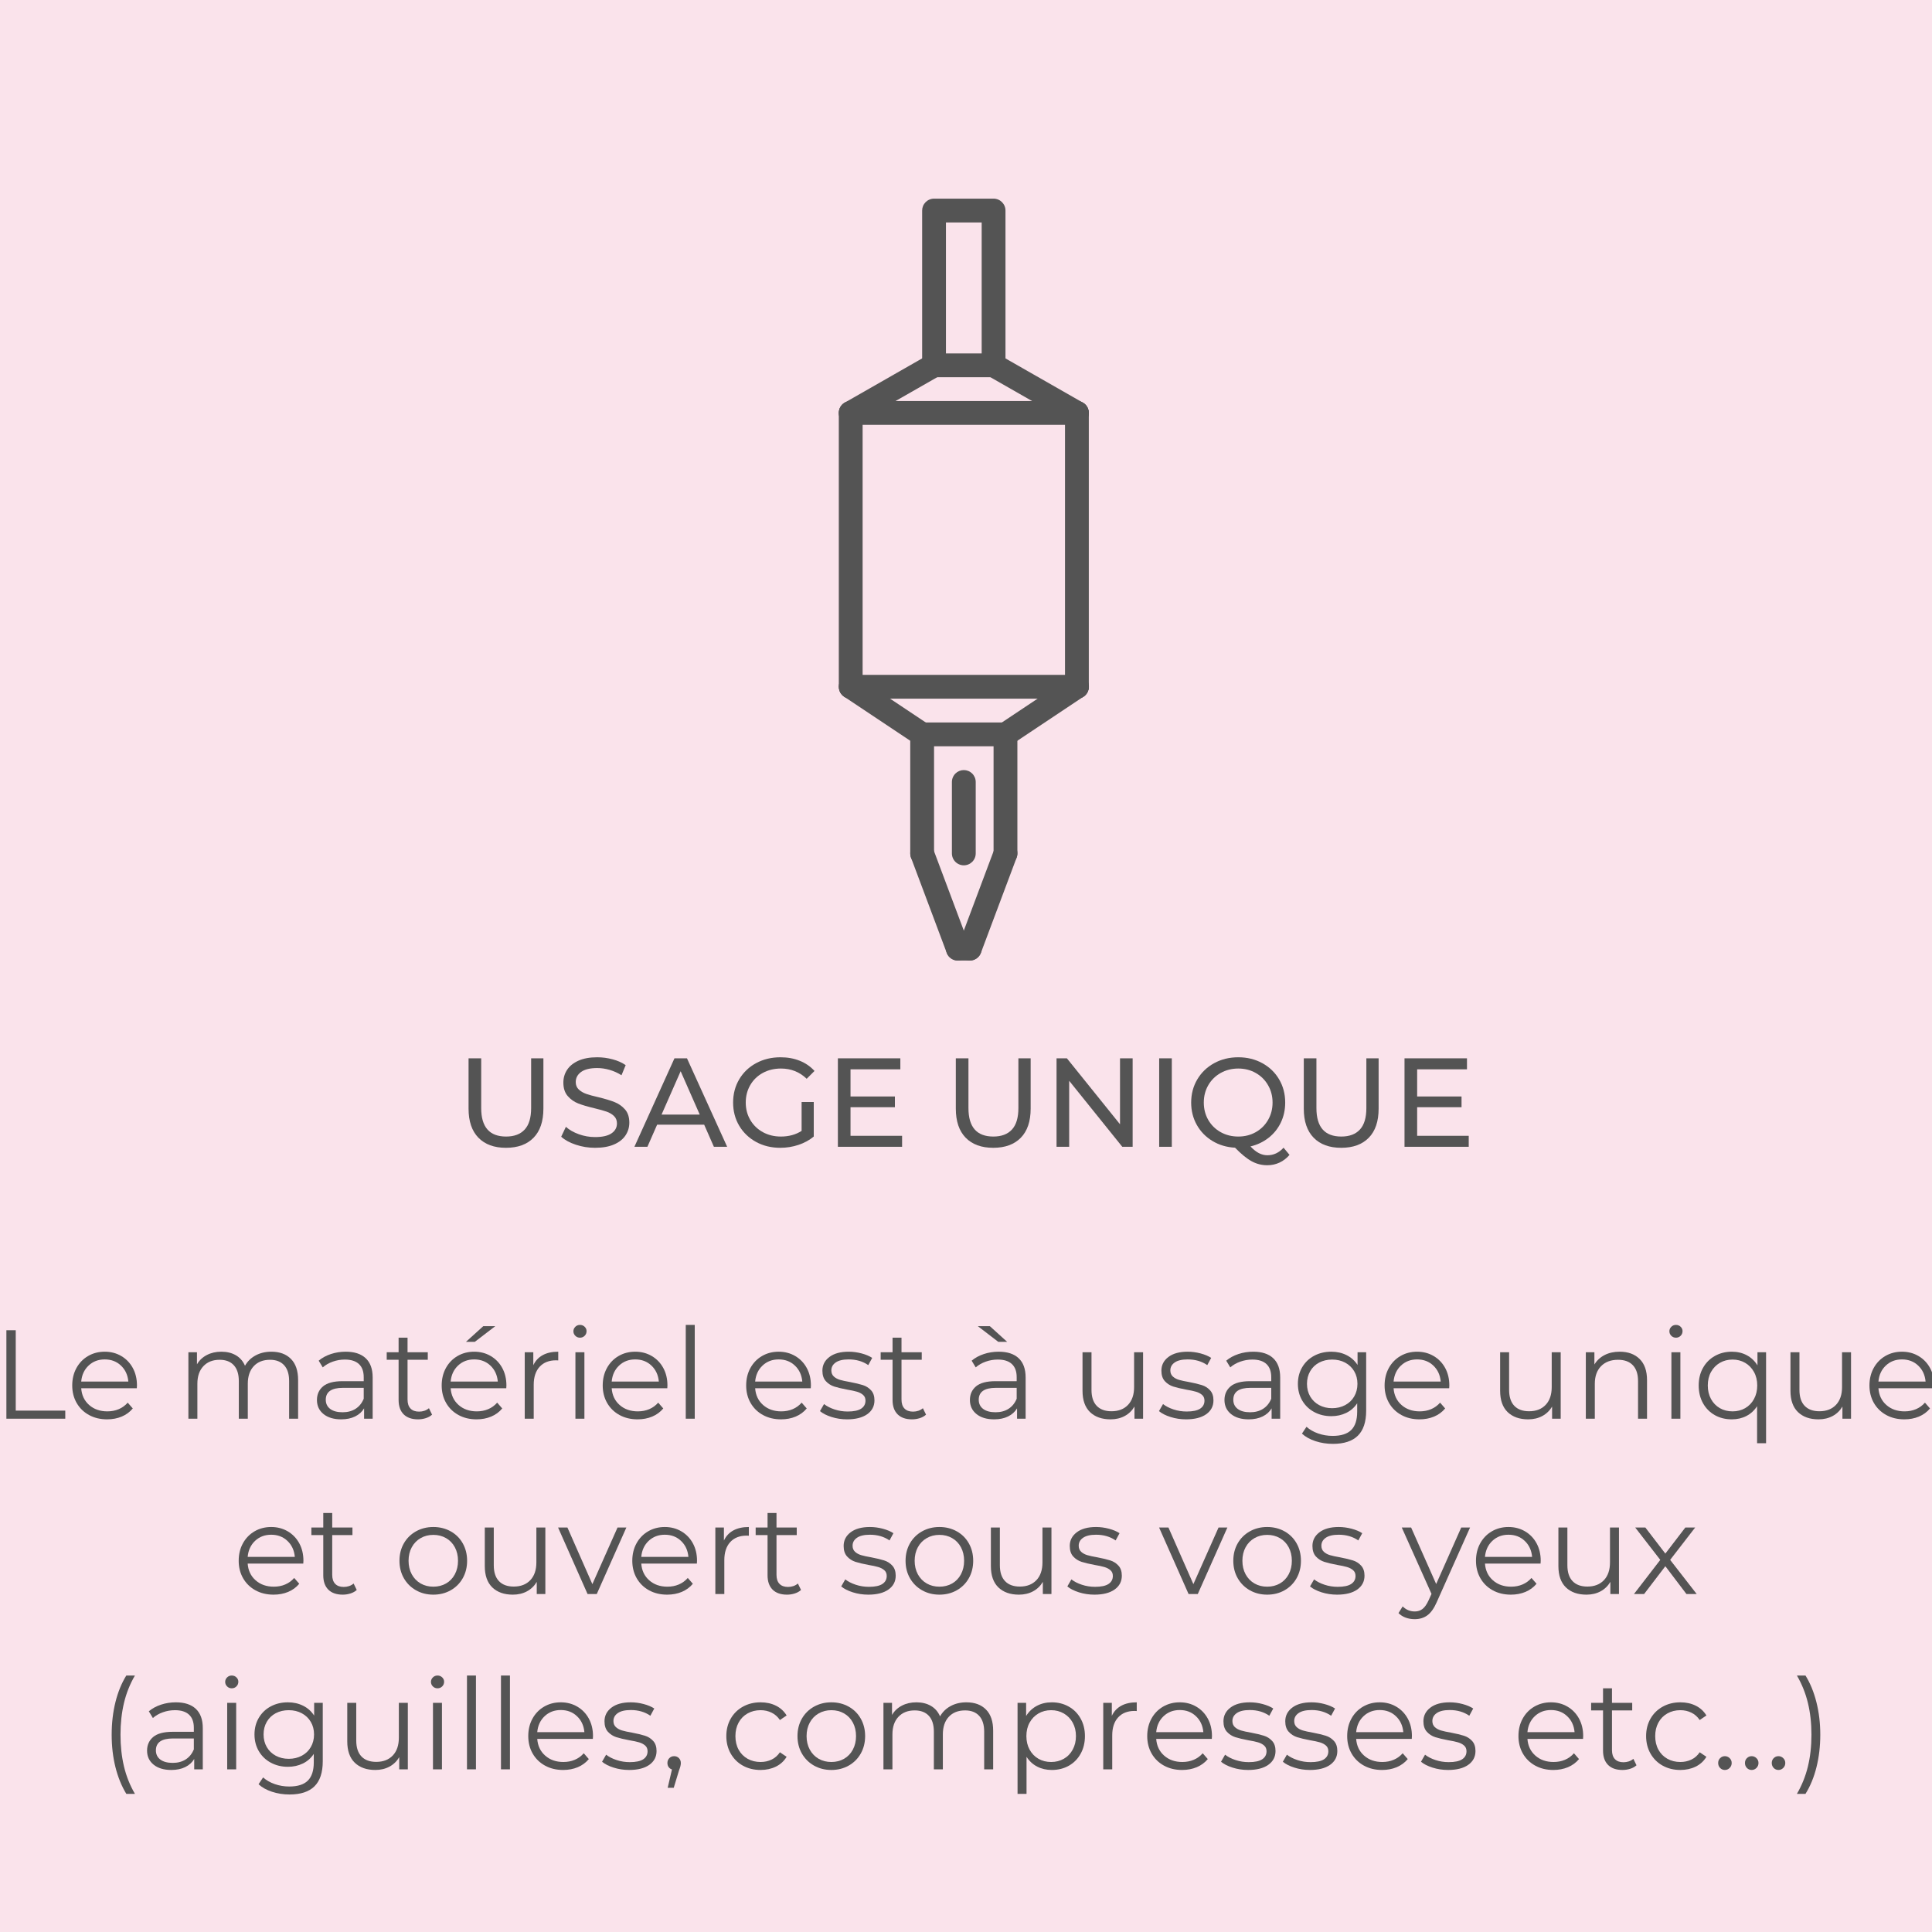 <svg xmlns="http://www.w3.org/2000/svg" xmlns:xlink="http://www.w3.org/1999/xlink" width="1080" zoomAndPan="magnify" viewBox="0 0 810 810" height="1080" preserveAspectRatio="xMidYMid meet" version="1.0"><defs><g/><clipPath id="1a465ca643"><path d="M 351.176 148 L 397 148 L 397 179 L 351.176 179 Z M 351.176 148 " clip-rule="nonzero"/></clipPath><clipPath id="450b4f2434"><path d="M 351.176 282 L 392 282 L 392 313 L 351.176 313 Z M 351.176 282 " clip-rule="nonzero"/></clipPath><clipPath id="21eb6052c2"><path d="M 351.176 168 L 362 168 L 362 293 L 351.176 293 Z M 351.176 168 " clip-rule="nonzero"/></clipPath><clipPath id="3f65414b27"><path d="M 351.176 168 L 457 168 L 457 179 L 351.176 179 Z M 351.176 168 " clip-rule="nonzero"/></clipPath><clipPath id="9280784ba5"><path d="M 351.176 282 L 457 282 L 457 293 L 351.176 293 Z M 351.176 282 " clip-rule="nonzero"/></clipPath></defs><rect x="-81" width="972" fill="#ffffff" y="-81" height="972" fill-opacity="1"/><rect x="-81" width="972" fill="#fae3eb" y="-81" height="972" fill-opacity="1"/><path fill="#545454" d="M 416.559 158.148 L 391.605 158.148 C 391.277 158.148 390.953 158.117 390.629 158.055 C 390.309 157.992 389.996 157.895 389.695 157.77 C 389.391 157.645 389.102 157.492 388.832 157.309 C 388.559 157.129 388.305 156.922 388.074 156.688 C 387.844 156.457 387.637 156.203 387.453 155.934 C 387.27 155.66 387.117 155.371 386.992 155.07 C 386.867 154.766 386.773 154.453 386.707 154.133 C 386.645 153.812 386.613 153.484 386.613 153.16 L 386.613 88.273 C 386.613 87.945 386.645 87.621 386.707 87.301 C 386.773 86.977 386.867 86.664 386.992 86.363 C 387.117 86.059 387.27 85.773 387.453 85.5 C 387.637 85.227 387.844 84.973 388.074 84.742 C 388.305 84.512 388.559 84.305 388.832 84.121 C 389.102 83.941 389.391 83.785 389.695 83.66 C 389.996 83.535 390.309 83.441 390.629 83.379 C 390.953 83.312 391.277 83.281 391.605 83.281 L 416.559 83.281 C 416.887 83.281 417.211 83.312 417.535 83.379 C 417.855 83.441 418.168 83.535 418.469 83.66 C 418.773 83.785 419.062 83.941 419.332 84.121 C 419.605 84.305 419.859 84.512 420.09 84.742 C 420.32 84.973 420.527 85.227 420.711 85.5 C 420.895 85.773 421.047 86.059 421.172 86.363 C 421.297 86.664 421.391 86.977 421.457 87.301 C 421.52 87.621 421.551 87.945 421.551 88.273 L 421.551 153.16 C 421.551 153.484 421.52 153.812 421.457 154.133 C 421.391 154.453 421.297 154.766 421.172 155.07 C 421.047 155.371 420.895 155.66 420.711 155.934 C 420.527 156.203 420.32 156.457 420.09 156.688 C 419.859 156.922 419.605 157.129 419.332 157.309 C 419.062 157.492 418.773 157.645 418.469 157.77 C 418.168 157.895 417.855 157.992 417.535 158.055 C 417.211 158.117 416.887 158.148 416.559 158.148 Z M 396.594 148.168 L 411.57 148.168 L 411.57 93.266 L 396.594 93.266 Z M 396.594 148.168 " fill-opacity="1" fill-rule="nonzero"/><path fill="#545454" d="M 451.492 178.113 C 450.609 178.117 449.789 177.895 449.023 177.457 L 414.082 157.492 C 413.801 157.328 413.535 157.141 413.285 156.926 C 413.039 156.711 412.816 156.473 412.613 156.215 C 412.414 155.957 412.238 155.68 412.094 155.387 C 411.949 155.094 411.832 154.789 411.746 154.473 C 411.66 154.156 411.605 153.832 411.582 153.508 C 411.559 153.18 411.566 152.855 411.609 152.527 C 411.652 152.203 411.723 151.887 411.828 151.574 C 411.93 151.266 412.062 150.969 412.227 150.684 C 412.391 150.398 412.578 150.133 412.793 149.883 C 413.008 149.637 413.246 149.414 413.504 149.211 C 413.762 149.012 414.039 148.84 414.332 148.691 C 414.625 148.547 414.93 148.43 415.246 148.344 C 415.562 148.258 415.883 148.203 416.211 148.18 C 416.539 148.156 416.863 148.168 417.188 148.207 C 417.516 148.25 417.832 148.32 418.145 148.426 C 418.453 148.531 418.75 148.664 419.035 148.824 L 453.973 168.789 C 454.453 169.062 454.875 169.406 455.238 169.82 C 455.602 170.23 455.891 170.691 456.102 171.199 C 456.316 171.707 456.441 172.234 456.477 172.785 C 456.516 173.336 456.461 173.875 456.32 174.406 C 456.18 174.938 455.957 175.434 455.652 175.891 C 455.344 176.348 454.973 176.746 454.539 177.082 C 454.102 177.418 453.621 177.672 453.102 177.852 C 452.578 178.027 452.043 178.113 451.492 178.113 Z M 451.492 178.113 " fill-opacity="1" fill-rule="nonzero"/><g clip-path="url(#1a465ca643)"><path fill="#545454" d="M 356.672 178.113 C 356.121 178.113 355.586 178.027 355.062 177.852 C 354.543 177.672 354.062 177.418 353.625 177.082 C 353.191 176.746 352.82 176.348 352.516 175.891 C 352.207 175.434 351.984 174.938 351.844 174.406 C 351.703 173.875 351.648 173.336 351.688 172.785 C 351.723 172.234 351.848 171.707 352.062 171.199 C 352.273 170.691 352.562 170.23 352.926 169.82 C 353.289 169.406 353.711 169.062 354.191 168.789 L 389.129 148.824 C 389.414 148.664 389.711 148.531 390.02 148.426 C 390.332 148.32 390.648 148.25 390.977 148.207 C 391.301 148.168 391.625 148.156 391.953 148.18 C 392.281 148.203 392.602 148.258 392.918 148.344 C 393.234 148.43 393.539 148.547 393.832 148.691 C 394.125 148.84 394.402 149.012 394.66 149.211 C 394.918 149.414 395.156 149.637 395.371 149.883 C 395.586 150.133 395.773 150.398 395.938 150.684 C 396.102 150.969 396.234 151.266 396.336 151.574 C 396.441 151.887 396.516 152.203 396.555 152.527 C 396.598 152.855 396.605 153.18 396.582 153.508 C 396.559 153.832 396.504 154.156 396.418 154.473 C 396.332 154.789 396.215 155.094 396.07 155.387 C 395.926 155.68 395.75 155.957 395.551 156.215 C 395.348 156.473 395.125 156.711 394.879 156.926 C 394.629 157.141 394.363 157.328 394.082 157.492 L 359.141 177.457 C 358.375 177.895 357.555 178.117 356.672 178.113 Z M 356.672 178.113 " fill-opacity="1" fill-rule="nonzero"/></g><path fill="#545454" d="M 421.555 312.875 C 421.02 312.879 420.5 312.793 419.988 312.625 C 419.48 312.457 419.012 312.215 418.582 311.895 C 418.148 311.578 417.781 311.199 417.473 310.762 C 417.164 310.324 416.93 309.848 416.777 309.336 C 416.621 308.82 416.551 308.297 416.562 307.762 C 416.574 307.227 416.672 306.707 416.852 306.203 C 417.035 305.699 417.289 305.234 417.621 304.812 C 417.949 304.391 418.336 304.031 418.781 303.734 L 448.73 283.77 C 449.004 283.582 449.289 283.426 449.594 283.297 C 449.898 283.168 450.211 283.07 450.535 283.004 C 450.859 282.938 451.184 282.902 451.516 282.902 C 451.844 282.898 452.172 282.93 452.496 282.992 C 452.82 283.055 453.133 283.152 453.438 283.277 C 453.742 283.402 454.031 283.555 454.309 283.738 C 454.582 283.922 454.836 284.129 455.07 284.363 C 455.301 284.598 455.512 284.848 455.695 285.125 C 455.875 285.398 456.031 285.688 456.156 285.992 C 456.281 286.297 456.375 286.613 456.438 286.938 C 456.504 287.262 456.535 287.586 456.531 287.918 C 456.531 288.246 456.496 288.574 456.43 288.895 C 456.363 289.219 456.266 289.531 456.137 289.836 C 456.008 290.141 455.852 290.43 455.668 290.703 C 455.48 290.973 455.27 291.227 455.035 291.457 C 454.801 291.688 454.543 291.895 454.266 292.074 L 424.32 312.039 C 423.484 312.598 422.562 312.875 421.555 312.875 Z M 421.555 312.875 " fill-opacity="1" fill-rule="nonzero"/><g clip-path="url(#450b4f2434)"><path fill="#545454" d="M 386.609 312.875 C 385.602 312.875 384.68 312.598 383.844 312.039 L 353.898 292.074 C 353.629 291.891 353.379 291.684 353.148 291.449 C 352.922 291.219 352.719 290.965 352.539 290.695 C 352.359 290.422 352.207 290.137 352.082 289.836 C 351.961 289.531 351.867 289.223 351.805 288.902 C 351.742 288.582 351.711 288.262 351.711 287.934 C 351.715 287.609 351.746 287.285 351.809 286.965 C 351.875 286.648 351.969 286.336 352.094 286.035 C 352.219 285.734 352.371 285.449 352.551 285.176 C 352.73 284.906 352.938 284.656 353.168 284.426 C 353.395 284.195 353.648 283.988 353.918 283.805 C 354.188 283.625 354.473 283.469 354.773 283.344 C 355.074 283.219 355.383 283.121 355.703 283.055 C 356.023 282.992 356.344 282.957 356.672 282.953 C 356.996 282.953 357.32 282.98 357.641 283.043 C 357.957 283.105 358.27 283.195 358.57 283.316 C 358.875 283.441 359.16 283.59 359.434 283.77 L 389.383 303.734 C 389.828 304.031 390.215 304.391 390.547 304.812 C 390.875 305.234 391.129 305.699 391.312 306.203 C 391.492 306.707 391.59 307.227 391.602 307.762 C 391.617 308.297 391.543 308.82 391.391 309.336 C 391.234 309.848 391 310.324 390.691 310.762 C 390.383 311.199 390.016 311.578 389.586 311.895 C 389.152 312.215 388.684 312.457 388.176 312.625 C 387.668 312.793 387.145 312.879 386.609 312.875 Z M 386.609 312.875 " fill-opacity="1" fill-rule="nonzero"/></g><path fill="#545454" d="M 451.5 292.91 C 451.172 292.914 450.848 292.879 450.523 292.816 C 450.203 292.754 449.891 292.656 449.59 292.531 C 449.285 292.406 448.996 292.254 448.727 292.07 C 448.453 291.891 448.199 291.684 447.969 291.449 C 447.738 291.219 447.531 290.969 447.348 290.695 C 447.164 290.422 447.012 290.133 446.887 289.832 C 446.762 289.527 446.668 289.215 446.602 288.895 C 446.539 288.574 446.508 288.25 446.508 287.922 L 446.508 173.125 C 446.508 172.797 446.539 172.473 446.602 172.148 C 446.668 171.828 446.762 171.516 446.887 171.215 C 447.012 170.91 447.168 170.621 447.348 170.352 C 447.531 170.078 447.738 169.824 447.969 169.594 C 448.199 169.363 448.453 169.156 448.727 168.973 C 448.996 168.793 449.285 168.637 449.59 168.512 C 449.891 168.387 450.203 168.293 450.523 168.227 C 450.848 168.164 451.172 168.133 451.5 168.133 C 451.828 168.133 452.152 168.164 452.473 168.227 C 452.793 168.293 453.105 168.387 453.41 168.512 C 453.711 168.637 454 168.793 454.27 168.973 C 454.543 169.156 454.797 169.363 455.027 169.594 C 455.258 169.824 455.465 170.078 455.648 170.352 C 455.832 170.621 455.984 170.91 456.109 171.215 C 456.234 171.516 456.328 171.828 456.395 172.148 C 456.457 172.473 456.488 172.797 456.488 173.125 L 456.488 287.922 C 456.488 288.25 456.457 288.574 456.395 288.895 C 456.332 289.215 456.234 289.527 456.109 289.832 C 455.984 290.133 455.832 290.422 455.648 290.695 C 455.469 290.969 455.262 291.219 455.027 291.449 C 454.797 291.684 454.543 291.891 454.273 292.07 C 454 292.254 453.711 292.406 453.41 292.531 C 453.105 292.656 452.793 292.754 452.473 292.816 C 452.152 292.879 451.828 292.914 451.5 292.91 Z M 451.5 292.91 " fill-opacity="1" fill-rule="nonzero"/><g clip-path="url(#21eb6052c2)"><path fill="#545454" d="M 356.664 292.91 C 356.34 292.914 356.012 292.879 355.691 292.816 C 355.371 292.754 355.059 292.656 354.754 292.531 C 354.453 292.406 354.164 292.254 353.891 292.07 C 353.621 291.891 353.367 291.684 353.137 291.449 C 352.902 291.219 352.695 290.969 352.516 290.695 C 352.332 290.422 352.18 290.133 352.055 289.832 C 351.93 289.527 351.832 289.215 351.77 288.895 C 351.707 288.574 351.676 288.25 351.676 287.922 L 351.676 173.125 C 351.676 172.797 351.707 172.473 351.77 172.148 C 351.836 171.828 351.93 171.516 352.055 171.215 C 352.18 170.91 352.332 170.621 352.516 170.352 C 352.699 170.078 352.906 169.824 353.137 169.594 C 353.367 169.363 353.621 169.156 353.895 168.973 C 354.164 168.793 354.453 168.637 354.754 168.512 C 355.059 168.387 355.371 168.293 355.691 168.227 C 356.012 168.164 356.34 168.133 356.664 168.133 C 356.992 168.133 357.316 168.164 357.641 168.227 C 357.961 168.293 358.273 168.387 358.574 168.512 C 358.879 168.637 359.168 168.793 359.438 168.973 C 359.711 169.156 359.965 169.363 360.195 169.594 C 360.426 169.824 360.633 170.078 360.816 170.352 C 360.996 170.621 361.152 170.91 361.277 171.215 C 361.402 171.516 361.496 171.828 361.562 172.148 C 361.625 172.473 361.656 172.797 361.656 173.125 L 361.656 287.922 C 361.656 288.25 361.625 288.574 361.562 288.895 C 361.496 289.215 361.402 289.527 361.277 289.832 C 361.152 290.133 361 290.422 360.816 290.695 C 360.633 290.969 360.426 291.219 360.195 291.449 C 359.965 291.684 359.711 291.891 359.438 292.07 C 359.168 292.254 358.879 292.406 358.578 292.531 C 358.273 292.656 357.961 292.754 357.641 292.816 C 357.316 292.879 356.992 292.914 356.664 292.91 Z M 356.664 292.91 " fill-opacity="1" fill-rule="nonzero"/></g><g clip-path="url(#3f65414b27)"><path fill="#545454" d="M 451.5 178.113 L 356.664 178.113 C 356.34 178.113 356.012 178.082 355.691 178.02 C 355.371 177.953 355.059 177.859 354.754 177.734 C 354.453 177.609 354.164 177.457 353.895 177.273 C 353.621 177.09 353.367 176.883 353.137 176.652 C 352.906 176.422 352.699 176.168 352.516 175.895 C 352.332 175.625 352.18 175.336 352.055 175.035 C 351.93 174.73 351.836 174.418 351.77 174.098 C 351.707 173.777 351.676 173.449 351.676 173.125 C 351.676 172.797 351.707 172.473 351.77 172.148 C 351.836 171.828 351.93 171.516 352.055 171.215 C 352.18 170.91 352.332 170.621 352.516 170.352 C 352.699 170.078 352.906 169.824 353.137 169.594 C 353.367 169.363 353.621 169.156 353.895 168.973 C 354.164 168.793 354.453 168.637 354.754 168.512 C 355.059 168.387 355.371 168.293 355.691 168.227 C 356.012 168.164 356.34 168.133 356.664 168.133 L 451.5 168.133 C 451.828 168.133 452.152 168.164 452.473 168.227 C 452.793 168.293 453.105 168.387 453.41 168.512 C 453.711 168.637 454 168.793 454.27 168.973 C 454.543 169.156 454.797 169.363 455.027 169.594 C 455.258 169.824 455.465 170.078 455.648 170.352 C 455.832 170.621 455.984 170.91 456.109 171.215 C 456.234 171.516 456.328 171.828 456.395 172.148 C 456.457 172.473 456.488 172.797 456.488 173.125 C 456.488 173.449 456.457 173.777 456.395 174.098 C 456.328 174.418 456.234 174.73 456.109 175.035 C 455.984 175.336 455.832 175.625 455.648 175.895 C 455.465 176.168 455.258 176.422 455.027 176.652 C 454.797 176.883 454.543 177.09 454.27 177.273 C 454 177.457 453.711 177.609 453.41 177.734 C 453.105 177.859 452.793 177.953 452.473 178.02 C 452.152 178.082 451.828 178.113 451.5 178.113 Z M 451.5 178.113 " fill-opacity="1" fill-rule="nonzero"/></g><g clip-path="url(#9280784ba5)"><path fill="#545454" d="M 451.5 292.91 L 356.664 292.91 C 356.34 292.91 356.012 292.879 355.691 292.816 C 355.371 292.754 355.059 292.656 354.754 292.531 C 354.453 292.406 354.164 292.254 353.895 292.07 C 353.621 291.891 353.367 291.684 353.137 291.449 C 352.906 291.219 352.699 290.965 352.516 290.695 C 352.332 290.422 352.18 290.133 352.055 289.832 C 351.93 289.527 351.836 289.215 351.77 288.895 C 351.707 288.574 351.676 288.25 351.676 287.922 C 351.676 287.594 351.707 287.27 351.77 286.945 C 351.836 286.625 351.93 286.312 352.055 286.012 C 352.18 285.707 352.332 285.422 352.516 285.148 C 352.699 284.875 352.906 284.625 353.137 284.391 C 353.367 284.16 353.621 283.953 353.895 283.77 C 354.164 283.59 354.453 283.434 354.754 283.309 C 355.059 283.184 355.371 283.09 355.691 283.027 C 356.012 282.961 356.34 282.93 356.664 282.93 L 451.5 282.93 C 451.828 282.93 452.152 282.961 452.473 283.027 C 452.793 283.09 453.105 283.184 453.41 283.309 C 453.711 283.434 454 283.59 454.27 283.77 C 454.543 283.953 454.797 284.16 455.027 284.391 C 455.258 284.625 455.465 284.875 455.648 285.148 C 455.832 285.422 455.984 285.707 456.109 286.012 C 456.234 286.312 456.328 286.625 456.395 286.945 C 456.457 287.27 456.488 287.594 456.488 287.922 C 456.488 288.25 456.457 288.574 456.395 288.895 C 456.328 289.215 456.234 289.527 456.109 289.832 C 455.984 290.133 455.832 290.422 455.648 290.695 C 455.465 290.965 455.258 291.219 455.027 291.449 C 454.797 291.684 454.543 291.891 454.27 292.07 C 454 292.254 453.711 292.406 453.41 292.531 C 453.105 292.656 452.793 292.754 452.473 292.816 C 452.152 292.879 451.828 292.91 451.5 292.91 Z M 451.5 292.91 " fill-opacity="1" fill-rule="nonzero"/></g><path fill="#545454" d="M 421.551 312.875 L 386.613 312.875 C 386.285 312.875 385.961 312.844 385.641 312.781 C 385.316 312.719 385.004 312.621 384.703 312.496 C 384.398 312.371 384.113 312.219 383.84 312.035 C 383.566 311.852 383.316 311.648 383.082 311.414 C 382.852 311.184 382.645 310.93 382.465 310.66 C 382.281 310.387 382.129 310.098 382 309.797 C 381.875 309.492 381.781 309.18 381.719 308.859 C 381.652 308.539 381.621 308.215 381.621 307.887 C 381.621 307.559 381.652 307.234 381.719 306.91 C 381.781 306.59 381.875 306.277 382 305.977 C 382.129 305.672 382.281 305.387 382.465 305.113 C 382.645 304.84 382.852 304.59 383.082 304.355 C 383.316 304.125 383.566 303.918 383.84 303.734 C 384.113 303.555 384.398 303.398 384.703 303.273 C 385.004 303.148 385.316 303.055 385.641 302.992 C 385.961 302.926 386.285 302.895 386.613 302.895 L 421.551 302.895 C 421.879 302.895 422.203 302.926 422.523 302.992 C 422.848 303.055 423.16 303.148 423.461 303.273 C 423.766 303.398 424.051 303.555 424.324 303.734 C 424.598 303.918 424.848 304.125 425.082 304.355 C 425.312 304.59 425.52 304.84 425.703 305.113 C 425.883 305.387 426.039 305.672 426.164 305.977 C 426.289 306.277 426.383 306.59 426.445 306.91 C 426.512 307.234 426.543 307.559 426.543 307.887 C 426.543 308.215 426.512 308.539 426.445 308.859 C 426.383 309.18 426.289 309.492 426.164 309.797 C 426.039 310.098 425.883 310.387 425.703 310.66 C 425.52 310.93 425.312 311.184 425.082 311.414 C 424.848 311.648 424.598 311.852 424.324 312.035 C 424.051 312.219 423.766 312.371 423.461 312.496 C 423.16 312.621 422.848 312.719 422.523 312.781 C 422.203 312.844 421.879 312.875 421.551 312.875 Z M 421.551 312.875 " fill-opacity="1" fill-rule="nonzero"/><path fill="#545454" d="M 421.551 362.789 C 421.223 362.789 420.898 362.758 420.578 362.691 C 420.258 362.629 419.945 362.535 419.641 362.41 C 419.34 362.285 419.051 362.129 418.777 361.949 C 418.504 361.766 418.254 361.559 418.02 361.328 C 417.789 361.098 417.582 360.844 417.402 360.57 C 417.219 360.297 417.066 360.012 416.938 359.707 C 416.812 359.406 416.719 359.094 416.656 358.77 C 416.59 358.449 416.559 358.125 416.559 357.797 L 416.559 307.887 C 416.559 307.559 416.594 307.234 416.656 306.91 C 416.719 306.59 416.816 306.277 416.941 305.977 C 417.066 305.672 417.219 305.387 417.402 305.113 C 417.582 304.84 417.789 304.59 418.023 304.355 C 418.254 304.125 418.508 303.918 418.777 303.734 C 419.051 303.555 419.34 303.398 419.641 303.273 C 419.945 303.148 420.258 303.055 420.578 302.992 C 420.898 302.926 421.223 302.895 421.551 302.895 C 421.879 302.895 422.203 302.926 422.523 302.992 C 422.848 303.055 423.16 303.148 423.461 303.273 C 423.766 303.398 424.051 303.555 424.324 303.734 C 424.598 303.918 424.848 304.125 425.082 304.355 C 425.312 304.59 425.52 304.84 425.703 305.113 C 425.883 305.387 426.039 305.672 426.164 305.977 C 426.289 306.277 426.383 306.59 426.445 306.91 C 426.512 307.234 426.543 307.559 426.543 307.887 L 426.543 357.797 C 426.543 358.125 426.512 358.449 426.445 358.77 C 426.383 359.094 426.289 359.406 426.164 359.707 C 426.039 360.012 425.883 360.297 425.703 360.57 C 425.52 360.844 425.312 361.098 425.082 361.328 C 424.852 361.559 424.598 361.766 424.324 361.949 C 424.051 362.129 423.766 362.285 423.461 362.41 C 423.16 362.535 422.848 362.629 422.523 362.691 C 422.203 362.758 421.879 362.789 421.551 362.789 Z M 421.551 362.789 " fill-opacity="1" fill-rule="nonzero"/><path fill="#545454" d="M 386.613 362.789 C 386.285 362.789 385.961 362.758 385.641 362.691 C 385.316 362.629 385.004 362.535 384.703 362.41 C 384.398 362.285 384.113 362.129 383.84 361.949 C 383.566 361.766 383.316 361.559 383.082 361.328 C 382.852 361.098 382.645 360.844 382.461 360.57 C 382.281 360.297 382.125 360.012 382 359.707 C 381.875 359.406 381.781 359.094 381.719 358.77 C 381.652 358.449 381.621 358.125 381.621 357.797 L 381.621 307.887 C 381.621 307.559 381.652 307.234 381.719 306.91 C 381.781 306.59 381.875 306.277 382 305.977 C 382.129 305.672 382.281 305.387 382.465 305.113 C 382.645 304.84 382.852 304.59 383.082 304.355 C 383.316 304.125 383.566 303.918 383.84 303.734 C 384.113 303.555 384.398 303.398 384.703 303.273 C 385.004 303.148 385.316 303.055 385.641 302.992 C 385.961 302.926 386.285 302.895 386.613 302.895 C 386.941 302.895 387.266 302.926 387.586 302.992 C 387.906 303.055 388.219 303.148 388.523 303.273 C 388.824 303.398 389.113 303.555 389.387 303.734 C 389.66 303.918 389.91 304.125 390.141 304.355 C 390.375 304.59 390.582 304.84 390.762 305.113 C 390.945 305.387 391.098 305.672 391.223 305.977 C 391.348 306.277 391.445 306.59 391.508 306.91 C 391.57 307.234 391.605 307.559 391.605 307.887 L 391.605 357.797 C 391.605 358.125 391.574 358.449 391.508 358.77 C 391.445 359.094 391.352 359.406 391.227 359.707 C 391.102 360.012 390.945 360.297 390.766 360.57 C 390.582 360.844 390.375 361.098 390.145 361.328 C 389.91 361.559 389.66 361.766 389.387 361.949 C 389.113 362.129 388.828 362.285 388.523 362.41 C 388.219 362.535 387.91 362.629 387.586 362.691 C 387.266 362.758 386.941 362.789 386.613 362.789 Z M 386.613 362.789 " fill-opacity="1" fill-rule="nonzero"/><path fill="#545454" d="M 401.586 402.719 C 401.078 402.719 400.582 402.645 400.098 402.492 C 399.613 402.34 399.16 402.121 398.742 401.832 C 398.324 401.543 397.961 401.195 397.648 400.797 C 397.336 400.395 397.09 399.957 396.914 399.48 L 381.938 359.551 C 381.824 359.246 381.742 358.93 381.691 358.609 C 381.641 358.285 381.621 357.961 381.633 357.637 C 381.645 357.309 381.691 356.988 381.766 356.668 C 381.84 356.352 381.945 356.043 382.082 355.746 C 382.219 355.449 382.383 355.168 382.574 354.902 C 382.766 354.641 382.98 354.395 383.219 354.172 C 383.457 353.949 383.715 353.754 383.992 353.582 C 384.27 353.41 384.562 353.266 384.867 353.152 C 385.176 353.035 385.488 352.953 385.809 352.898 C 386.133 352.844 386.457 352.824 386.785 352.836 C 387.109 352.844 387.434 352.887 387.75 352.961 C 388.07 353.035 388.375 353.137 388.676 353.273 C 388.973 353.406 389.254 353.57 389.52 353.758 C 389.785 353.949 390.031 354.16 390.254 354.398 C 390.48 354.637 390.68 354.895 390.852 355.172 C 391.027 355.445 391.172 355.738 391.285 356.043 L 406.262 395.973 C 406.402 396.352 406.496 396.738 406.547 397.141 C 406.594 397.539 406.594 397.941 406.543 398.34 C 406.492 398.742 406.395 399.129 406.254 399.508 C 406.109 399.887 405.922 400.238 405.691 400.57 C 405.461 400.902 405.195 401.203 404.895 401.469 C 404.59 401.734 404.262 401.965 403.902 402.148 C 403.547 402.336 403.172 402.48 402.781 402.574 C 402.387 402.672 401.988 402.719 401.586 402.719 Z M 401.586 402.719 " fill-opacity="1" fill-rule="nonzero"/><path fill="#545454" d="M 406.578 402.719 C 406.176 402.719 405.777 402.672 405.383 402.574 C 404.992 402.48 404.617 402.336 404.262 402.148 C 403.902 401.965 403.574 401.734 403.27 401.469 C 402.969 401.203 402.703 400.902 402.473 400.57 C 402.242 400.238 402.055 399.887 401.91 399.508 C 401.77 399.129 401.672 398.742 401.621 398.34 C 401.57 397.941 401.57 397.539 401.617 397.141 C 401.668 396.738 401.762 396.352 401.902 395.973 L 416.879 356.043 C 416.992 355.734 417.133 355.441 417.305 355.16 C 417.477 354.879 417.676 354.617 417.898 354.375 C 418.125 354.137 418.367 353.918 418.637 353.727 C 418.902 353.531 419.184 353.367 419.484 353.23 C 419.781 353.094 420.094 352.988 420.414 352.91 C 420.734 352.836 421.059 352.793 421.387 352.781 C 421.715 352.77 422.043 352.789 422.367 352.844 C 422.691 352.898 423.008 352.98 423.316 353.098 C 423.625 353.211 423.918 353.355 424.195 353.531 C 424.477 353.703 424.734 353.902 424.977 354.129 C 425.215 354.355 425.434 354.602 425.625 354.867 C 425.816 355.137 425.977 355.418 426.113 355.719 C 426.25 356.02 426.352 356.328 426.426 356.648 C 426.5 356.973 426.543 357.297 426.551 357.625 C 426.562 357.953 426.539 358.281 426.484 358.605 C 426.43 358.93 426.344 359.246 426.227 359.551 L 411.25 399.48 C 411.074 399.957 410.828 400.395 410.516 400.797 C 410.203 401.195 409.84 401.543 409.422 401.832 C 409.004 402.121 408.551 402.34 408.066 402.492 C 407.582 402.645 407.086 402.719 406.578 402.719 Z M 406.578 402.719 " fill-opacity="1" fill-rule="nonzero"/><path fill="#545454" d="M 406.578 402.719 L 401.586 402.719 C 401.258 402.719 400.934 402.688 400.613 402.621 C 400.293 402.559 399.98 402.465 399.676 402.34 C 399.375 402.215 399.086 402.059 398.812 401.879 C 398.543 401.695 398.289 401.488 398.059 401.258 C 397.824 401.023 397.617 400.773 397.438 400.5 C 397.254 400.227 397.102 399.941 396.977 399.637 C 396.852 399.336 396.754 399.023 396.691 398.699 C 396.629 398.379 396.594 398.055 396.594 397.727 C 396.594 397.398 396.629 397.074 396.691 396.754 C 396.754 396.434 396.852 396.121 396.977 395.816 C 397.102 395.516 397.254 395.227 397.438 394.953 C 397.617 394.68 397.824 394.43 398.059 394.199 C 398.289 393.965 398.543 393.758 398.812 393.578 C 399.086 393.395 399.375 393.242 399.676 393.117 C 399.98 392.992 400.293 392.895 400.613 392.832 C 400.934 392.77 401.258 392.734 401.586 392.734 L 406.578 392.734 C 406.906 392.734 407.23 392.77 407.551 392.832 C 407.871 392.895 408.184 392.992 408.488 393.117 C 408.789 393.242 409.078 393.395 409.352 393.578 C 409.625 393.758 409.875 393.965 410.105 394.199 C 410.34 394.43 410.547 394.68 410.727 394.953 C 410.91 395.227 411.062 395.516 411.188 395.816 C 411.312 396.121 411.41 396.434 411.473 396.754 C 411.535 397.074 411.57 397.398 411.57 397.727 C 411.57 398.055 411.535 398.379 411.473 398.699 C 411.41 399.023 411.312 399.336 411.188 399.637 C 411.062 399.941 410.91 400.227 410.727 400.5 C 410.547 400.773 410.34 401.023 410.105 401.258 C 409.875 401.488 409.625 401.695 409.352 401.879 C 409.078 402.059 408.789 402.215 408.488 402.34 C 408.184 402.465 407.871 402.559 407.551 402.621 C 407.23 402.688 406.906 402.719 406.578 402.719 Z M 406.578 402.719 " fill-opacity="1" fill-rule="nonzero"/><path fill="#545454" d="M 404.082 362.789 C 403.754 362.789 403.43 362.758 403.109 362.691 C 402.785 362.629 402.473 362.535 402.172 362.41 C 401.867 362.285 401.582 362.129 401.309 361.949 C 401.035 361.766 400.785 361.559 400.551 361.328 C 400.32 361.098 400.113 360.844 399.93 360.57 C 399.75 360.297 399.594 360.012 399.469 359.707 C 399.344 359.406 399.25 359.094 399.188 358.77 C 399.121 358.449 399.09 358.125 399.09 357.797 L 399.09 327.852 C 399.09 327.523 399.121 327.199 399.188 326.875 C 399.25 326.555 399.344 326.242 399.473 325.941 C 399.598 325.637 399.75 325.352 399.934 325.078 C 400.113 324.805 400.32 324.555 400.555 324.32 C 400.785 324.09 401.035 323.883 401.309 323.699 C 401.582 323.52 401.871 323.363 402.172 323.238 C 402.477 323.113 402.785 323.02 403.109 322.953 C 403.43 322.891 403.754 322.859 404.082 322.859 C 404.41 322.859 404.734 322.891 405.055 322.953 C 405.379 323.02 405.688 323.113 405.992 323.238 C 406.297 323.363 406.582 323.52 406.855 323.699 C 407.129 323.883 407.379 324.09 407.613 324.32 C 407.844 324.555 408.051 324.805 408.23 325.078 C 408.414 325.352 408.566 325.637 408.695 325.941 C 408.82 326.242 408.914 326.555 408.977 326.875 C 409.043 327.199 409.074 327.523 409.074 327.852 L 409.074 357.797 C 409.074 358.125 409.043 358.449 408.977 358.77 C 408.914 359.094 408.82 359.406 408.695 359.707 C 408.57 360.012 408.414 360.297 408.234 360.57 C 408.051 360.844 407.844 361.098 407.613 361.328 C 407.379 361.559 407.129 361.766 406.855 361.949 C 406.582 362.129 406.297 362.285 405.992 362.41 C 405.691 362.535 405.379 362.629 405.055 362.691 C 404.734 362.758 404.41 362.789 404.082 362.789 Z M 404.082 362.789 " fill-opacity="1" fill-rule="nonzero"/><g fill="#545454" fill-opacity="1"><g transform="translate(-3.369, 594.8)"><g><path d="M 6.047 -37.094 L 9.969 -37.094 L 9.969 -3.391 L 30.734 -3.391 L 30.734 0 L 6.047 0 Z M 6.047 -37.094 "/></g></g></g><g fill="#545454" fill-opacity="1"><g transform="translate(27.843, 594.8)"><g><path d="M 29.516 -12.766 L 6.203 -12.766 C 6.41 -9.867 7.52 -7.531 9.531 -5.75 C 11.551 -3.969 14.098 -3.078 17.172 -3.078 C 18.898 -3.078 20.488 -3.383 21.938 -4 C 23.383 -4.613 24.641 -5.523 25.703 -6.734 L 27.828 -4.297 C 26.586 -2.805 25.039 -1.672 23.188 -0.891 C 21.332 -0.117 19.289 0.266 17.062 0.266 C 14.195 0.266 11.66 -0.344 9.453 -1.562 C 7.242 -2.781 5.52 -4.469 4.281 -6.625 C 3.051 -8.781 2.438 -11.219 2.438 -13.938 C 2.438 -16.656 3.023 -19.094 4.203 -21.25 C 5.391 -23.406 7.016 -25.082 9.078 -26.281 C 11.148 -27.488 13.477 -28.094 16.062 -28.094 C 18.633 -28.094 20.945 -27.488 23 -26.281 C 25.051 -25.082 26.66 -23.414 27.828 -21.281 C 28.992 -19.145 29.578 -16.695 29.578 -13.938 Z M 16.062 -24.859 C 13.375 -24.859 11.117 -24 9.297 -22.281 C 7.484 -20.57 6.453 -18.336 6.203 -15.578 L 25.969 -15.578 C 25.719 -18.336 24.68 -20.57 22.859 -22.281 C 21.047 -24 18.781 -24.859 16.062 -24.859 Z M 16.062 -24.859 "/></g></g></g><g fill="#545454" fill-opacity="1"><g transform="translate(59.851, 594.8)"><g/></g></g><g fill="#545454" fill-opacity="1"><g transform="translate(73.734, 594.8)"><g><path d="M 40.016 -28.094 C 43.516 -28.094 46.258 -27.082 48.25 -25.062 C 50.25 -23.051 51.25 -20.086 51.25 -16.172 L 51.25 0 L 47.484 0 L 47.484 -15.797 C 47.484 -18.691 46.785 -20.898 45.391 -22.422 C 43.992 -23.941 42.023 -24.703 39.484 -24.703 C 36.586 -24.703 34.305 -23.805 32.641 -22.016 C 30.984 -20.234 30.156 -17.77 30.156 -14.625 L 30.156 0 L 26.391 0 L 26.391 -15.797 C 26.391 -18.691 25.691 -20.898 24.297 -22.422 C 22.898 -23.941 20.914 -24.703 18.344 -24.703 C 15.477 -24.703 13.207 -23.805 11.531 -22.016 C 9.852 -20.234 9.016 -17.77 9.016 -14.625 L 9.016 0 L 5.25 0 L 5.25 -27.875 L 8.844 -27.875 L 8.844 -22.797 C 9.832 -24.484 11.211 -25.785 12.984 -26.703 C 14.754 -27.629 16.785 -28.094 19.078 -28.094 C 21.41 -28.094 23.43 -27.598 25.141 -26.609 C 26.859 -25.617 28.141 -24.148 28.984 -22.203 C 30.016 -24.047 31.492 -25.488 33.422 -26.531 C 35.348 -27.57 37.547 -28.094 40.016 -28.094 Z M 40.016 -28.094 "/></g></g></g><g fill="#545454" fill-opacity="1"><g transform="translate(129.959, 594.8)"><g><path d="M 15 -28.094 C 18.633 -28.094 21.422 -27.18 23.359 -25.359 C 25.305 -23.535 26.281 -20.844 26.281 -17.281 L 26.281 0 L 22.688 0 L 22.688 -4.344 C 21.832 -2.895 20.582 -1.766 18.938 -0.953 C 17.301 -0.141 15.352 0.266 13.094 0.266 C 9.977 0.266 7.504 -0.473 5.672 -1.953 C 3.836 -3.441 2.922 -5.406 2.922 -7.844 C 2.922 -10.207 3.773 -12.113 5.484 -13.562 C 7.203 -15.008 9.93 -15.734 13.672 -15.734 L 22.531 -15.734 L 22.531 -17.438 C 22.531 -19.844 21.859 -21.672 20.516 -22.922 C 19.172 -24.172 17.207 -24.797 14.625 -24.797 C 12.863 -24.797 11.172 -24.504 9.547 -23.922 C 7.922 -23.348 6.523 -22.547 5.359 -21.516 L 3.656 -24.328 C 5.07 -25.523 6.77 -26.453 8.75 -27.109 C 10.727 -27.766 12.812 -28.094 15 -28.094 Z M 13.672 -2.703 C 15.797 -2.703 17.613 -3.188 19.125 -4.156 C 20.645 -5.133 21.781 -6.539 22.531 -8.375 L 22.531 -12.938 L 13.781 -12.938 C 9.008 -12.938 6.625 -11.273 6.625 -7.953 C 6.625 -6.328 7.238 -5.047 8.469 -4.109 C 9.707 -3.172 11.441 -2.703 13.672 -2.703 Z M 13.672 -2.703 "/></g></g></g><g fill="#545454" fill-opacity="1"><g transform="translate(161.225, 594.8)"><g><path d="M 19.922 -1.703 C 19.223 -1.055 18.348 -0.566 17.297 -0.234 C 16.254 0.098 15.172 0.266 14.047 0.266 C 11.43 0.266 9.414 -0.438 8 -1.844 C 6.594 -3.258 5.891 -5.258 5.891 -7.844 L 5.891 -24.703 L 0.906 -24.703 L 0.906 -27.875 L 5.891 -27.875 L 5.891 -33.969 L 9.641 -33.969 L 9.641 -27.875 L 18.125 -27.875 L 18.125 -24.703 L 9.641 -24.703 L 9.641 -8.062 C 9.641 -6.395 10.055 -5.129 10.891 -4.266 C 11.723 -3.398 12.914 -2.969 14.469 -2.969 C 15.25 -2.969 16 -3.086 16.719 -3.328 C 17.445 -3.578 18.078 -3.938 18.609 -4.406 Z M 19.922 -1.703 "/></g></g></g><g fill="#545454" fill-opacity="1"><g transform="translate(182.739, 594.8)"><g><path d="M 29.516 -12.766 L 6.203 -12.766 C 6.41 -9.867 7.52 -7.531 9.531 -5.75 C 11.551 -3.969 14.098 -3.078 17.172 -3.078 C 18.898 -3.078 20.488 -3.383 21.938 -4 C 23.383 -4.613 24.641 -5.523 25.703 -6.734 L 27.828 -4.297 C 26.586 -2.805 25.039 -1.672 23.188 -0.891 C 21.332 -0.117 19.289 0.266 17.062 0.266 C 14.195 0.266 11.66 -0.344 9.453 -1.562 C 7.242 -2.781 5.52 -4.469 4.281 -6.625 C 3.051 -8.781 2.438 -11.219 2.438 -13.938 C 2.438 -16.656 3.023 -19.094 4.203 -21.25 C 5.391 -23.406 7.016 -25.082 9.078 -26.281 C 11.148 -27.488 13.477 -28.094 16.062 -28.094 C 18.633 -28.094 20.945 -27.488 23 -26.281 C 25.051 -25.082 26.66 -23.414 27.828 -21.281 C 28.992 -19.145 29.578 -16.695 29.578 -13.938 Z M 16.062 -24.859 C 13.375 -24.859 11.117 -24 9.297 -22.281 C 7.484 -20.57 6.453 -18.336 6.203 -15.578 L 25.969 -15.578 C 25.719 -18.336 24.68 -20.57 22.859 -22.281 C 21.047 -24 18.781 -24.859 16.062 -24.859 Z M 19.875 -38.797 L 24.906 -38.797 L 16.312 -32.219 L 12.609 -32.219 Z M 19.875 -38.797 "/></g></g></g><g fill="#545454" fill-opacity="1"><g transform="translate(214.747, 594.8)"><g><path d="M 8.844 -22.422 C 9.727 -24.297 11.047 -25.707 12.797 -26.656 C 14.547 -27.613 16.711 -28.094 19.297 -28.094 L 19.297 -24.438 L 18.391 -24.484 C 15.453 -24.484 13.156 -23.582 11.5 -21.781 C 9.844 -19.977 9.016 -17.453 9.016 -14.203 L 9.016 0 L 5.25 0 L 5.25 -27.875 L 8.844 -27.875 Z M 8.844 -22.422 "/></g></g></g><g fill="#545454" fill-opacity="1"><g transform="translate(235.997, 594.8)"><g><path d="M 5.25 -27.875 L 9.016 -27.875 L 9.016 0 L 5.25 0 Z M 7.156 -33.969 C 6.383 -33.969 5.734 -34.234 5.203 -34.766 C 4.672 -35.297 4.406 -35.93 4.406 -36.672 C 4.406 -37.379 4.672 -38 5.203 -38.531 C 5.734 -39.062 6.383 -39.328 7.156 -39.328 C 7.938 -39.328 8.594 -39.066 9.125 -38.547 C 9.656 -38.035 9.922 -37.43 9.922 -36.734 C 9.922 -35.953 9.656 -35.297 9.125 -34.766 C 8.594 -34.234 7.938 -33.969 7.156 -33.969 Z M 7.156 -33.969 "/></g></g></g><g fill="#545454" fill-opacity="1"><g transform="translate(250.252, 594.8)"><g><path d="M 29.516 -12.766 L 6.203 -12.766 C 6.41 -9.867 7.52 -7.531 9.531 -5.75 C 11.551 -3.969 14.098 -3.078 17.172 -3.078 C 18.898 -3.078 20.488 -3.383 21.938 -4 C 23.383 -4.613 24.641 -5.523 25.703 -6.734 L 27.828 -4.297 C 26.586 -2.805 25.039 -1.672 23.188 -0.891 C 21.332 -0.117 19.289 0.266 17.062 0.266 C 14.195 0.266 11.66 -0.344 9.453 -1.562 C 7.242 -2.781 5.52 -4.469 4.281 -6.625 C 3.051 -8.781 2.438 -11.219 2.438 -13.938 C 2.438 -16.656 3.023 -19.094 4.203 -21.25 C 5.391 -23.406 7.016 -25.082 9.078 -26.281 C 11.148 -27.488 13.477 -28.094 16.062 -28.094 C 18.633 -28.094 20.945 -27.488 23 -26.281 C 25.051 -25.082 26.66 -23.414 27.828 -21.281 C 28.992 -19.145 29.578 -16.695 29.578 -13.938 Z M 16.062 -24.859 C 13.375 -24.859 11.117 -24 9.297 -22.281 C 7.484 -20.57 6.453 -18.336 6.203 -15.578 L 25.969 -15.578 C 25.719 -18.336 24.68 -20.57 22.859 -22.281 C 21.047 -24 18.781 -24.859 16.062 -24.859 Z M 16.062 -24.859 "/></g></g></g><g fill="#545454" fill-opacity="1"><g transform="translate(282.259, 594.8)"><g><path d="M 5.25 -39.328 L 9.016 -39.328 L 9.016 0 L 5.25 0 Z M 5.25 -39.328 "/></g></g></g><g fill="#545454" fill-opacity="1"><g transform="translate(296.514, 594.8)"><g/></g></g><g fill="#545454" fill-opacity="1"><g transform="translate(310.398, 594.8)"><g><path d="M 29.516 -12.766 L 6.203 -12.766 C 6.41 -9.867 7.52 -7.531 9.531 -5.75 C 11.551 -3.969 14.098 -3.078 17.172 -3.078 C 18.898 -3.078 20.488 -3.383 21.938 -4 C 23.383 -4.613 24.641 -5.523 25.703 -6.734 L 27.828 -4.297 C 26.586 -2.805 25.039 -1.672 23.188 -0.891 C 21.332 -0.117 19.289 0.266 17.062 0.266 C 14.195 0.266 11.66 -0.344 9.453 -1.562 C 7.242 -2.781 5.52 -4.469 4.281 -6.625 C 3.051 -8.781 2.438 -11.219 2.438 -13.938 C 2.438 -16.656 3.023 -19.094 4.203 -21.25 C 5.391 -23.406 7.016 -25.082 9.078 -26.281 C 11.148 -27.488 13.477 -28.094 16.062 -28.094 C 18.633 -28.094 20.945 -27.488 23 -26.281 C 25.051 -25.082 26.66 -23.414 27.828 -21.281 C 28.992 -19.145 29.578 -16.695 29.578 -13.938 Z M 16.062 -24.859 C 13.375 -24.859 11.117 -24 9.297 -22.281 C 7.484 -20.57 6.453 -18.336 6.203 -15.578 L 25.969 -15.578 C 25.719 -18.336 24.68 -20.57 22.859 -22.281 C 21.047 -24 18.781 -24.859 16.062 -24.859 Z M 16.062 -24.859 "/></g></g></g><g fill="#545454" fill-opacity="1"><g transform="translate(342.405, 594.8)"><g><path d="M 12.719 0.266 C 10.457 0.266 8.289 -0.062 6.219 -0.719 C 4.156 -1.375 2.539 -2.195 1.375 -3.188 L 3.078 -6.141 C 4.242 -5.223 5.707 -4.473 7.469 -3.891 C 9.238 -3.305 11.078 -3.016 12.984 -3.016 C 15.523 -3.016 17.406 -3.41 18.625 -4.203 C 19.844 -5.004 20.453 -6.129 20.453 -7.578 C 20.453 -8.598 20.113 -9.398 19.438 -9.984 C 18.77 -10.566 17.926 -11.008 16.906 -11.312 C 15.883 -11.613 14.523 -11.906 12.828 -12.188 C 10.566 -12.613 8.742 -13.047 7.359 -13.484 C 5.984 -13.93 4.812 -14.68 3.844 -15.734 C 2.875 -16.797 2.391 -18.266 2.391 -20.141 C 2.391 -22.473 3.359 -24.379 5.297 -25.859 C 7.242 -27.348 9.945 -28.094 13.406 -28.094 C 15.207 -28.094 17.008 -27.852 18.812 -27.375 C 20.613 -26.895 22.098 -26.27 23.266 -25.5 L 21.625 -22.469 C 19.32 -24.062 16.582 -24.859 13.406 -24.859 C 11.008 -24.859 9.195 -24.43 7.969 -23.578 C 6.75 -22.734 6.141 -21.625 6.141 -20.25 C 6.141 -19.188 6.484 -18.336 7.172 -17.703 C 7.867 -17.066 8.727 -16.598 9.75 -16.297 C 10.77 -15.992 12.18 -15.688 13.984 -15.375 C 16.211 -14.945 18 -14.52 19.344 -14.094 C 20.688 -13.676 21.832 -12.953 22.781 -11.922 C 23.738 -10.898 24.219 -9.488 24.219 -7.688 C 24.219 -5.25 23.203 -3.312 21.172 -1.875 C 19.141 -0.445 16.32 0.266 12.719 0.266 Z M 12.719 0.266 "/></g></g></g><g fill="#545454" fill-opacity="1"><g transform="translate(368.318, 594.8)"><g><path d="M 19.922 -1.703 C 19.223 -1.055 18.348 -0.566 17.297 -0.234 C 16.254 0.098 15.172 0.266 14.047 0.266 C 11.43 0.266 9.414 -0.438 8 -1.844 C 6.594 -3.258 5.891 -5.258 5.891 -7.844 L 5.891 -24.703 L 0.906 -24.703 L 0.906 -27.875 L 5.891 -27.875 L 5.891 -33.969 L 9.641 -33.969 L 9.641 -27.875 L 18.125 -27.875 L 18.125 -24.703 L 9.641 -24.703 L 9.641 -8.062 C 9.641 -6.395 10.055 -5.129 10.891 -4.266 C 11.723 -3.398 12.914 -2.969 14.469 -2.969 C 15.25 -2.969 16 -3.086 16.719 -3.328 C 17.445 -3.578 18.078 -3.938 18.609 -4.406 Z M 19.922 -1.703 "/></g></g></g><g fill="#545454" fill-opacity="1"><g transform="translate(389.833, 594.8)"><g/></g></g><g fill="#545454" fill-opacity="1"><g transform="translate(403.717, 594.8)"><g><path d="M 15 -28.094 C 18.633 -28.094 21.422 -27.18 23.359 -25.359 C 25.305 -23.535 26.281 -20.844 26.281 -17.281 L 26.281 0 L 22.688 0 L 22.688 -4.344 C 21.832 -2.895 20.582 -1.766 18.938 -0.953 C 17.301 -0.141 15.352 0.266 13.094 0.266 C 9.977 0.266 7.504 -0.473 5.672 -1.953 C 3.836 -3.441 2.922 -5.406 2.922 -7.844 C 2.922 -10.207 3.773 -12.113 5.484 -13.562 C 7.203 -15.008 9.93 -15.734 13.672 -15.734 L 22.531 -15.734 L 22.531 -17.438 C 22.531 -19.844 21.859 -21.672 20.516 -22.922 C 19.172 -24.172 17.207 -24.797 14.625 -24.797 C 12.863 -24.797 11.172 -24.504 9.547 -23.922 C 7.922 -23.348 6.523 -22.547 5.359 -21.516 L 3.656 -24.328 C 5.07 -25.523 6.77 -26.453 8.75 -27.109 C 10.727 -27.766 12.812 -28.094 15 -28.094 Z M 13.672 -2.703 C 15.797 -2.703 17.613 -3.188 19.125 -4.156 C 20.645 -5.133 21.781 -6.539 22.531 -8.375 L 22.531 -12.938 L 13.781 -12.938 C 9.008 -12.938 6.625 -11.273 6.625 -7.953 C 6.625 -6.328 7.238 -5.047 8.469 -4.109 C 9.707 -3.172 11.441 -2.703 13.672 -2.703 Z M 6.25 -38.797 L 11.281 -38.797 L 18.547 -32.219 L 14.828 -32.219 Z M 6.25 -38.797 "/></g></g></g><g fill="#545454" fill-opacity="1"><g transform="translate(434.982, 594.8)"><g/></g></g><g fill="#545454" fill-opacity="1"><g transform="translate(448.866, 594.8)"><g><path d="M 30.375 -27.875 L 30.375 0 L 26.766 0 L 26.766 -5.094 C 25.773 -3.395 24.414 -2.078 22.688 -1.141 C 20.957 -0.203 18.977 0.266 16.75 0.266 C 13.102 0.266 10.227 -0.75 8.125 -2.781 C 6.031 -4.812 4.984 -7.789 4.984 -11.719 L 4.984 -27.875 L 8.75 -27.875 L 8.75 -12.078 C 8.75 -9.148 9.473 -6.926 10.922 -5.406 C 12.367 -3.883 14.438 -3.125 17.125 -3.125 C 20.051 -3.125 22.363 -4.016 24.062 -5.797 C 25.758 -7.586 26.609 -10.07 26.609 -13.25 L 26.609 -27.875 Z M 30.375 -27.875 "/></g></g></g><g fill="#545454" fill-opacity="1"><g transform="translate(484.53, 594.8)"><g><path d="M 12.719 0.266 C 10.457 0.266 8.289 -0.062 6.219 -0.719 C 4.156 -1.375 2.539 -2.195 1.375 -3.188 L 3.078 -6.141 C 4.242 -5.223 5.707 -4.473 7.469 -3.891 C 9.238 -3.305 11.078 -3.016 12.984 -3.016 C 15.523 -3.016 17.406 -3.41 18.625 -4.203 C 19.844 -5.004 20.453 -6.129 20.453 -7.578 C 20.453 -8.598 20.113 -9.398 19.438 -9.984 C 18.77 -10.566 17.926 -11.008 16.906 -11.312 C 15.883 -11.613 14.523 -11.906 12.828 -12.188 C 10.566 -12.613 8.742 -13.047 7.359 -13.484 C 5.984 -13.93 4.812 -14.68 3.844 -15.734 C 2.875 -16.797 2.391 -18.266 2.391 -20.141 C 2.391 -22.473 3.359 -24.379 5.297 -25.859 C 7.242 -27.348 9.945 -28.094 13.406 -28.094 C 15.207 -28.094 17.008 -27.852 18.812 -27.375 C 20.613 -26.895 22.098 -26.27 23.266 -25.5 L 21.625 -22.469 C 19.32 -24.062 16.582 -24.859 13.406 -24.859 C 11.008 -24.859 9.195 -24.43 7.969 -23.578 C 6.75 -22.734 6.141 -21.625 6.141 -20.25 C 6.141 -19.188 6.484 -18.336 7.172 -17.703 C 7.867 -17.066 8.727 -16.598 9.75 -16.297 C 10.77 -15.992 12.18 -15.688 13.984 -15.375 C 16.211 -14.945 18 -14.52 19.344 -14.094 C 20.688 -13.676 21.832 -12.953 22.781 -11.922 C 23.738 -10.898 24.219 -9.488 24.219 -7.688 C 24.219 -5.25 23.203 -3.312 21.172 -1.875 C 19.141 -0.445 16.32 0.266 12.719 0.266 Z M 12.719 0.266 "/></g></g></g><g fill="#545454" fill-opacity="1"><g transform="translate(510.443, 594.8)"><g><path d="M 15 -28.094 C 18.633 -28.094 21.422 -27.18 23.359 -25.359 C 25.305 -23.535 26.281 -20.844 26.281 -17.281 L 26.281 0 L 22.688 0 L 22.688 -4.344 C 21.832 -2.895 20.582 -1.766 18.938 -0.953 C 17.301 -0.141 15.352 0.266 13.094 0.266 C 9.977 0.266 7.504 -0.473 5.672 -1.953 C 3.836 -3.441 2.922 -5.406 2.922 -7.844 C 2.922 -10.207 3.773 -12.113 5.484 -13.562 C 7.203 -15.008 9.93 -15.734 13.672 -15.734 L 22.531 -15.734 L 22.531 -17.438 C 22.531 -19.844 21.859 -21.672 20.516 -22.922 C 19.172 -24.172 17.207 -24.797 14.625 -24.797 C 12.863 -24.797 11.172 -24.504 9.547 -23.922 C 7.922 -23.348 6.523 -22.547 5.359 -21.516 L 3.656 -24.328 C 5.07 -25.523 6.77 -26.453 8.75 -27.109 C 10.727 -27.766 12.812 -28.094 15 -28.094 Z M 13.672 -2.703 C 15.797 -2.703 17.613 -3.188 19.125 -4.156 C 20.645 -5.133 21.781 -6.539 22.531 -8.375 L 22.531 -12.938 L 13.781 -12.938 C 9.008 -12.938 6.625 -11.273 6.625 -7.953 C 6.625 -6.328 7.238 -5.047 8.469 -4.109 C 9.707 -3.172 11.441 -2.703 13.672 -2.703 Z M 13.672 -2.703 "/></g></g></g><g fill="#545454" fill-opacity="1"><g transform="translate(541.709, 594.8)"><g><path d="M 31.062 -27.875 L 31.062 -3.391 C 31.062 1.336 29.898 4.844 27.578 7.125 C 25.266 9.406 21.781 10.547 17.125 10.547 C 14.539 10.547 12.094 10.164 9.781 9.406 C 7.469 8.645 5.586 7.594 4.141 6.25 L 6.047 3.391 C 7.391 4.586 9.02 5.52 10.938 6.188 C 12.863 6.863 14.891 7.203 17.016 7.203 C 20.547 7.203 23.141 6.379 24.797 4.734 C 26.461 3.098 27.297 0.547 27.297 -2.922 L 27.297 -6.469 C 26.129 -4.695 24.598 -3.352 22.703 -2.438 C 20.816 -1.52 18.727 -1.062 16.438 -1.062 C 13.82 -1.062 11.441 -1.633 9.297 -2.781 C 7.16 -3.926 5.484 -5.531 4.266 -7.594 C 3.047 -9.664 2.438 -12.008 2.438 -14.625 C 2.438 -17.238 3.047 -19.57 4.266 -21.625 C 5.484 -23.676 7.148 -25.266 9.266 -26.391 C 11.391 -27.523 13.781 -28.094 16.438 -28.094 C 18.801 -28.094 20.938 -27.613 22.844 -26.656 C 24.75 -25.707 26.285 -24.332 27.453 -22.531 L 27.453 -27.875 Z M 16.797 -4.406 C 18.816 -4.406 20.641 -4.836 22.266 -5.703 C 23.891 -6.566 25.148 -7.773 26.047 -9.328 C 26.953 -10.879 27.406 -12.645 27.406 -14.625 C 27.406 -16.602 26.953 -18.359 26.047 -19.891 C 25.148 -21.43 23.895 -22.633 22.281 -23.5 C 20.676 -24.363 18.848 -24.797 16.797 -24.797 C 14.785 -24.797 12.973 -24.375 11.359 -23.531 C 9.754 -22.688 8.5 -21.484 7.594 -19.922 C 6.695 -18.367 6.25 -16.602 6.25 -14.625 C 6.25 -12.645 6.695 -10.879 7.594 -9.328 C 8.5 -7.773 9.754 -6.566 11.359 -5.703 C 12.973 -4.836 14.785 -4.406 16.797 -4.406 Z M 16.797 -4.406 "/></g></g></g><g fill="#545454" fill-opacity="1"><g transform="translate(578.061, 594.8)"><g><path d="M 29.516 -12.766 L 6.203 -12.766 C 6.41 -9.867 7.52 -7.531 9.531 -5.75 C 11.551 -3.969 14.098 -3.078 17.172 -3.078 C 18.898 -3.078 20.488 -3.383 21.938 -4 C 23.383 -4.613 24.641 -5.523 25.703 -6.734 L 27.828 -4.297 C 26.586 -2.805 25.039 -1.672 23.188 -0.891 C 21.332 -0.117 19.289 0.266 17.062 0.266 C 14.195 0.266 11.66 -0.344 9.453 -1.562 C 7.242 -2.781 5.52 -4.469 4.281 -6.625 C 3.051 -8.781 2.438 -11.219 2.438 -13.938 C 2.438 -16.656 3.023 -19.094 4.203 -21.25 C 5.391 -23.406 7.016 -25.082 9.078 -26.281 C 11.148 -27.488 13.477 -28.094 16.062 -28.094 C 18.633 -28.094 20.945 -27.488 23 -26.281 C 25.051 -25.082 26.66 -23.414 27.828 -21.281 C 28.992 -19.145 29.578 -16.695 29.578 -13.938 Z M 16.062 -24.859 C 13.375 -24.859 11.117 -24 9.297 -22.281 C 7.484 -20.57 6.453 -18.336 6.203 -15.578 L 25.969 -15.578 C 25.719 -18.336 24.68 -20.57 22.859 -22.281 C 21.047 -24 18.781 -24.859 16.062 -24.859 Z M 16.062 -24.859 "/></g></g></g><g fill="#545454" fill-opacity="1"><g transform="translate(610.069, 594.8)"><g/></g></g><g fill="#545454" fill-opacity="1"><g transform="translate(623.953, 594.8)"><g><path d="M 30.375 -27.875 L 30.375 0 L 26.766 0 L 26.766 -5.094 C 25.773 -3.395 24.414 -2.078 22.688 -1.141 C 20.957 -0.203 18.977 0.266 16.75 0.266 C 13.102 0.266 10.227 -0.75 8.125 -2.781 C 6.031 -4.812 4.984 -7.789 4.984 -11.719 L 4.984 -27.875 L 8.75 -27.875 L 8.75 -12.078 C 8.75 -9.148 9.473 -6.926 10.922 -5.406 C 12.367 -3.883 14.438 -3.125 17.125 -3.125 C 20.051 -3.125 22.363 -4.016 24.062 -5.797 C 25.758 -7.586 26.609 -10.07 26.609 -13.25 L 26.609 -27.875 Z M 30.375 -27.875 "/></g></g></g><g fill="#545454" fill-opacity="1"><g transform="translate(659.616, 594.8)"><g><path d="M 19.453 -28.094 C 22.953 -28.094 25.734 -27.078 27.797 -25.047 C 29.867 -23.016 30.906 -20.055 30.906 -16.172 L 30.906 0 L 27.141 0 L 27.141 -15.797 C 27.141 -18.691 26.414 -20.898 24.969 -22.422 C 23.52 -23.941 21.453 -24.703 18.766 -24.703 C 15.754 -24.703 13.375 -23.805 11.625 -22.016 C 9.883 -20.234 9.016 -17.77 9.016 -14.625 L 9.016 0 L 5.25 0 L 5.25 -27.875 L 8.844 -27.875 L 8.844 -22.734 C 9.875 -24.43 11.297 -25.75 13.109 -26.688 C 14.93 -27.625 17.047 -28.094 19.453 -28.094 Z M 19.453 -28.094 "/></g></g></g><g fill="#545454" fill-opacity="1"><g transform="translate(695.492, 594.8)"><g><path d="M 5.25 -27.875 L 9.016 -27.875 L 9.016 0 L 5.25 0 Z M 7.156 -33.969 C 6.383 -33.969 5.734 -34.234 5.203 -34.766 C 4.672 -35.297 4.406 -35.93 4.406 -36.672 C 4.406 -37.379 4.672 -38 5.203 -38.531 C 5.734 -39.062 6.383 -39.328 7.156 -39.328 C 7.938 -39.328 8.594 -39.066 9.125 -38.547 C 9.656 -38.035 9.922 -37.43 9.922 -36.734 C 9.922 -35.953 9.656 -35.297 9.125 -34.766 C 8.594 -34.234 7.938 -33.969 7.156 -33.969 Z M 7.156 -33.969 "/></g></g></g><g fill="#545454" fill-opacity="1"><g transform="translate(709.747, 594.8)"><g><path d="M 30.688 -27.875 L 30.688 10.281 L 26.922 10.281 L 26.922 -5.25 C 25.754 -3.445 24.258 -2.078 22.438 -1.141 C 20.625 -0.203 18.586 0.266 16.328 0.266 C 13.672 0.266 11.289 -0.32 9.188 -1.5 C 7.094 -2.688 5.441 -4.359 4.234 -6.516 C 3.035 -8.672 2.438 -11.145 2.438 -13.938 C 2.438 -16.695 3.035 -19.148 4.234 -21.297 C 5.441 -23.453 7.102 -25.125 9.219 -26.312 C 11.344 -27.5 13.711 -28.094 16.328 -28.094 C 18.66 -28.094 20.754 -27.598 22.609 -26.609 C 24.461 -25.617 25.953 -24.203 27.078 -22.359 L 27.078 -27.875 Z M 16.641 -3.078 C 18.586 -3.078 20.348 -3.523 21.922 -4.422 C 23.492 -5.328 24.727 -6.609 25.625 -8.266 C 26.531 -9.93 26.984 -11.82 26.984 -13.938 C 26.984 -16.062 26.531 -17.941 25.625 -19.578 C 24.727 -21.223 23.492 -22.504 21.922 -23.422 C 20.348 -24.336 18.586 -24.797 16.641 -24.797 C 14.66 -24.797 12.883 -24.336 11.312 -23.422 C 9.738 -22.504 8.5 -21.223 7.594 -19.578 C 6.695 -17.941 6.25 -16.062 6.25 -13.938 C 6.25 -11.82 6.695 -9.93 7.594 -8.266 C 8.5 -6.609 9.738 -5.328 11.312 -4.422 C 12.883 -3.523 14.66 -3.078 16.641 -3.078 Z M 16.641 -3.078 "/></g></g></g><g fill="#545454" fill-opacity="1"><g transform="translate(745.676, 594.8)"><g><path d="M 30.375 -27.875 L 30.375 0 L 26.766 0 L 26.766 -5.094 C 25.773 -3.395 24.414 -2.078 22.688 -1.141 C 20.957 -0.203 18.977 0.266 16.75 0.266 C 13.102 0.266 10.227 -0.75 8.125 -2.781 C 6.031 -4.812 4.984 -7.789 4.984 -11.719 L 4.984 -27.875 L 8.75 -27.875 L 8.75 -12.078 C 8.75 -9.148 9.473 -6.926 10.922 -5.406 C 12.367 -3.883 14.438 -3.125 17.125 -3.125 C 20.051 -3.125 22.363 -4.016 24.062 -5.797 C 25.758 -7.586 26.609 -10.07 26.609 -13.25 L 26.609 -27.875 Z M 30.375 -27.875 "/></g></g></g><g fill="#545454" fill-opacity="1"><g transform="translate(781.34, 594.8)"><g><path d="M 29.516 -12.766 L 6.203 -12.766 C 6.41 -9.867 7.52 -7.531 9.531 -5.75 C 11.551 -3.969 14.098 -3.078 17.172 -3.078 C 18.898 -3.078 20.488 -3.383 21.938 -4 C 23.383 -4.613 24.641 -5.523 25.703 -6.734 L 27.828 -4.297 C 26.586 -2.805 25.039 -1.672 23.188 -0.891 C 21.332 -0.117 19.289 0.266 17.062 0.266 C 14.195 0.266 11.66 -0.344 9.453 -1.562 C 7.242 -2.781 5.52 -4.469 4.281 -6.625 C 3.051 -8.781 2.438 -11.219 2.438 -13.938 C 2.438 -16.656 3.023 -19.094 4.203 -21.25 C 5.391 -23.406 7.016 -25.082 9.078 -26.281 C 11.148 -27.488 13.477 -28.094 16.062 -28.094 C 18.633 -28.094 20.945 -27.488 23 -26.281 C 25.051 -25.082 26.66 -23.414 27.828 -21.281 C 28.992 -19.145 29.578 -16.695 29.578 -13.938 Z M 16.062 -24.859 C 13.375 -24.859 11.117 -24 9.297 -22.281 C 7.484 -20.57 6.453 -18.336 6.203 -15.578 L 25.969 -15.578 C 25.719 -18.336 24.68 -20.57 22.859 -22.281 C 21.047 -24 18.781 -24.859 16.062 -24.859 Z M 16.062 -24.859 "/></g></g></g><g fill="#545454" fill-opacity="1"><g transform="translate(97.635, 668.3)"><g><path d="M 29.516 -12.766 L 6.203 -12.766 C 6.41 -9.867 7.52 -7.531 9.531 -5.75 C 11.551 -3.969 14.098 -3.078 17.172 -3.078 C 18.898 -3.078 20.488 -3.383 21.938 -4 C 23.383 -4.613 24.641 -5.523 25.703 -6.734 L 27.828 -4.297 C 26.586 -2.805 25.039 -1.672 23.188 -0.891 C 21.332 -0.117 19.289 0.266 17.062 0.266 C 14.195 0.266 11.66 -0.344 9.453 -1.562 C 7.242 -2.781 5.52 -4.469 4.281 -6.625 C 3.051 -8.781 2.438 -11.219 2.438 -13.938 C 2.438 -16.656 3.023 -19.094 4.203 -21.25 C 5.391 -23.406 7.016 -25.082 9.078 -26.281 C 11.148 -27.488 13.477 -28.094 16.062 -28.094 C 18.633 -28.094 20.945 -27.488 23 -26.281 C 25.051 -25.082 26.66 -23.414 27.828 -21.281 C 28.992 -19.145 29.578 -16.695 29.578 -13.938 Z M 16.062 -24.859 C 13.375 -24.859 11.117 -24 9.297 -22.281 C 7.484 -20.57 6.453 -18.336 6.203 -15.578 L 25.969 -15.578 C 25.719 -18.336 24.68 -20.57 22.859 -22.281 C 21.047 -24 18.781 -24.859 16.062 -24.859 Z M 16.062 -24.859 "/></g></g></g><g fill="#545454" fill-opacity="1"><g transform="translate(129.642, 668.3)"><g><path d="M 19.922 -1.703 C 19.223 -1.055 18.348 -0.566 17.297 -0.234 C 16.254 0.098 15.172 0.266 14.047 0.266 C 11.43 0.266 9.414 -0.438 8 -1.844 C 6.594 -3.258 5.891 -5.258 5.891 -7.844 L 5.891 -24.703 L 0.906 -24.703 L 0.906 -27.875 L 5.891 -27.875 L 5.891 -33.969 L 9.641 -33.969 L 9.641 -27.875 L 18.125 -27.875 L 18.125 -24.703 L 9.641 -24.703 L 9.641 -8.062 C 9.641 -6.395 10.055 -5.129 10.891 -4.266 C 11.723 -3.398 12.914 -2.969 14.469 -2.969 C 15.25 -2.969 16 -3.086 16.719 -3.328 C 17.445 -3.578 18.078 -3.938 18.609 -4.406 Z M 19.922 -1.703 "/></g></g></g><g fill="#545454" fill-opacity="1"><g transform="translate(151.157, 668.3)"><g/></g></g><g fill="#545454" fill-opacity="1"><g transform="translate(165.041, 668.3)"><g><path d="M 16.641 0.266 C 13.953 0.266 11.531 -0.344 9.375 -1.562 C 7.219 -2.781 5.52 -4.469 4.281 -6.625 C 3.051 -8.781 2.438 -11.219 2.438 -13.938 C 2.438 -16.656 3.051 -19.094 4.281 -21.25 C 5.52 -23.406 7.219 -25.082 9.375 -26.281 C 11.531 -27.488 13.953 -28.094 16.641 -28.094 C 19.328 -28.094 21.75 -27.488 23.906 -26.281 C 26.062 -25.082 27.75 -23.406 28.969 -21.25 C 30.188 -19.094 30.797 -16.656 30.797 -13.938 C 30.797 -11.219 30.188 -8.781 28.969 -6.625 C 27.75 -4.469 26.062 -2.781 23.906 -1.562 C 21.75 -0.344 19.328 0.266 16.641 0.266 Z M 16.641 -3.078 C 18.617 -3.078 20.395 -3.523 21.969 -4.422 C 23.539 -5.328 24.77 -6.609 25.656 -8.266 C 26.539 -9.93 26.984 -11.82 26.984 -13.938 C 26.984 -16.062 26.539 -17.953 25.656 -19.609 C 24.77 -21.266 23.539 -22.539 21.969 -23.438 C 20.395 -24.344 18.617 -24.797 16.641 -24.797 C 14.66 -24.797 12.883 -24.344 11.312 -23.438 C 9.738 -22.539 8.5 -21.266 7.594 -19.609 C 6.695 -17.953 6.25 -16.062 6.25 -13.938 C 6.25 -11.82 6.695 -9.93 7.594 -8.266 C 8.5 -6.609 9.738 -5.328 11.312 -4.422 C 12.883 -3.523 14.66 -3.078 16.641 -3.078 Z M 16.641 -3.078 "/></g></g></g><g fill="#545454" fill-opacity="1"><g transform="translate(198.267, 668.3)"><g><path d="M 30.375 -27.875 L 30.375 0 L 26.766 0 L 26.766 -5.094 C 25.773 -3.395 24.414 -2.078 22.688 -1.141 C 20.957 -0.203 18.977 0.266 16.75 0.266 C 13.102 0.266 10.227 -0.75 8.125 -2.781 C 6.031 -4.812 4.984 -7.789 4.984 -11.719 L 4.984 -27.875 L 8.75 -27.875 L 8.75 -12.078 C 8.75 -9.148 9.473 -6.926 10.922 -5.406 C 12.367 -3.883 14.438 -3.125 17.125 -3.125 C 20.051 -3.125 22.363 -4.016 24.062 -5.797 C 25.758 -7.586 26.609 -10.07 26.609 -13.25 L 26.609 -27.875 Z M 30.375 -27.875 "/></g></g></g><g fill="#545454" fill-opacity="1"><g transform="translate(233.931, 668.3)"><g><path d="M 28.672 -27.875 L 16.266 0 L 12.406 0 L 0.047 -27.875 L 3.969 -27.875 L 14.422 -4.141 L 24.969 -27.875 Z M 28.672 -27.875 "/></g></g></g><g fill="#545454" fill-opacity="1"><g transform="translate(262.652, 668.3)"><g><path d="M 29.516 -12.766 L 6.203 -12.766 C 6.41 -9.867 7.52 -7.531 9.531 -5.75 C 11.551 -3.969 14.098 -3.078 17.172 -3.078 C 18.898 -3.078 20.488 -3.383 21.938 -4 C 23.383 -4.613 24.641 -5.523 25.703 -6.734 L 27.828 -4.297 C 26.586 -2.805 25.039 -1.672 23.188 -0.891 C 21.332 -0.117 19.289 0.266 17.062 0.266 C 14.195 0.266 11.66 -0.344 9.453 -1.562 C 7.242 -2.781 5.52 -4.469 4.281 -6.625 C 3.051 -8.781 2.438 -11.219 2.438 -13.938 C 2.438 -16.656 3.023 -19.094 4.203 -21.25 C 5.391 -23.406 7.016 -25.082 9.078 -26.281 C 11.148 -27.488 13.477 -28.094 16.062 -28.094 C 18.633 -28.094 20.945 -27.488 23 -26.281 C 25.051 -25.082 26.66 -23.414 27.828 -21.281 C 28.992 -19.145 29.578 -16.695 29.578 -13.938 Z M 16.062 -24.859 C 13.375 -24.859 11.117 -24 9.297 -22.281 C 7.484 -20.57 6.453 -18.336 6.203 -15.578 L 25.969 -15.578 C 25.719 -18.336 24.68 -20.57 22.859 -22.281 C 21.047 -24 18.781 -24.859 16.062 -24.859 Z M 16.062 -24.859 "/></g></g></g><g fill="#545454" fill-opacity="1"><g transform="translate(294.66, 668.3)"><g><path d="M 8.844 -22.422 C 9.727 -24.297 11.047 -25.707 12.797 -26.656 C 14.547 -27.613 16.711 -28.094 19.297 -28.094 L 19.297 -24.438 L 18.391 -24.484 C 15.453 -24.484 13.156 -23.582 11.5 -21.781 C 9.844 -19.977 9.016 -17.453 9.016 -14.203 L 9.016 0 L 5.25 0 L 5.25 -27.875 L 8.844 -27.875 Z M 8.844 -22.422 "/></g></g></g><g fill="#545454" fill-opacity="1"><g transform="translate(315.91, 668.3)"><g><path d="M 19.922 -1.703 C 19.223 -1.055 18.348 -0.566 17.297 -0.234 C 16.254 0.098 15.172 0.266 14.047 0.266 C 11.43 0.266 9.414 -0.438 8 -1.844 C 6.594 -3.258 5.891 -5.258 5.891 -7.844 L 5.891 -24.703 L 0.906 -24.703 L 0.906 -27.875 L 5.891 -27.875 L 5.891 -33.969 L 9.641 -33.969 L 9.641 -27.875 L 18.125 -27.875 L 18.125 -24.703 L 9.641 -24.703 L 9.641 -8.062 C 9.641 -6.395 10.055 -5.129 10.891 -4.266 C 11.723 -3.398 12.914 -2.969 14.469 -2.969 C 15.25 -2.969 16 -3.086 16.719 -3.328 C 17.445 -3.578 18.078 -3.938 18.609 -4.406 Z M 19.922 -1.703 "/></g></g></g><g fill="#545454" fill-opacity="1"><g transform="translate(337.425, 668.3)"><g/></g></g><g fill="#545454" fill-opacity="1"><g transform="translate(351.309, 668.3)"><g><path d="M 12.719 0.266 C 10.457 0.266 8.289 -0.062 6.219 -0.719 C 4.156 -1.375 2.539 -2.195 1.375 -3.188 L 3.078 -6.141 C 4.242 -5.223 5.707 -4.473 7.469 -3.891 C 9.238 -3.305 11.078 -3.016 12.984 -3.016 C 15.523 -3.016 17.406 -3.41 18.625 -4.203 C 19.844 -5.004 20.453 -6.129 20.453 -7.578 C 20.453 -8.598 20.113 -9.398 19.438 -9.984 C 18.77 -10.566 17.926 -11.008 16.906 -11.312 C 15.883 -11.613 14.523 -11.906 12.828 -12.188 C 10.566 -12.613 8.742 -13.047 7.359 -13.484 C 5.984 -13.93 4.812 -14.68 3.844 -15.734 C 2.875 -16.797 2.391 -18.266 2.391 -20.141 C 2.391 -22.473 3.359 -24.379 5.297 -25.859 C 7.242 -27.348 9.945 -28.094 13.406 -28.094 C 15.207 -28.094 17.008 -27.852 18.812 -27.375 C 20.613 -26.895 22.098 -26.27 23.266 -25.5 L 21.625 -22.469 C 19.32 -24.062 16.582 -24.859 13.406 -24.859 C 11.008 -24.859 9.195 -24.43 7.969 -23.578 C 6.75 -22.734 6.141 -21.625 6.141 -20.25 C 6.141 -19.188 6.484 -18.336 7.172 -17.703 C 7.867 -17.066 8.727 -16.598 9.75 -16.297 C 10.77 -15.992 12.18 -15.688 13.984 -15.375 C 16.211 -14.945 18 -14.52 19.344 -14.094 C 20.688 -13.676 21.832 -12.953 22.781 -11.922 C 23.738 -10.898 24.219 -9.488 24.219 -7.688 C 24.219 -5.25 23.203 -3.312 21.172 -1.875 C 19.141 -0.445 16.32 0.266 12.719 0.266 Z M 12.719 0.266 "/></g></g></g><g fill="#545454" fill-opacity="1"><g transform="translate(377.222, 668.3)"><g><path d="M 16.641 0.266 C 13.953 0.266 11.531 -0.344 9.375 -1.562 C 7.219 -2.781 5.52 -4.469 4.281 -6.625 C 3.051 -8.781 2.438 -11.219 2.438 -13.938 C 2.438 -16.656 3.051 -19.094 4.281 -21.25 C 5.52 -23.406 7.219 -25.082 9.375 -26.281 C 11.531 -27.488 13.953 -28.094 16.641 -28.094 C 19.328 -28.094 21.75 -27.488 23.906 -26.281 C 26.062 -25.082 27.75 -23.406 28.969 -21.25 C 30.188 -19.094 30.797 -16.656 30.797 -13.938 C 30.797 -11.219 30.188 -8.781 28.969 -6.625 C 27.75 -4.469 26.062 -2.781 23.906 -1.562 C 21.75 -0.344 19.328 0.266 16.641 0.266 Z M 16.641 -3.078 C 18.617 -3.078 20.395 -3.523 21.969 -4.422 C 23.539 -5.328 24.77 -6.609 25.656 -8.266 C 26.539 -9.93 26.984 -11.82 26.984 -13.938 C 26.984 -16.062 26.539 -17.953 25.656 -19.609 C 24.77 -21.266 23.539 -22.539 21.969 -23.438 C 20.395 -24.344 18.617 -24.797 16.641 -24.797 C 14.66 -24.797 12.883 -24.344 11.312 -23.438 C 9.738 -22.539 8.5 -21.266 7.594 -19.609 C 6.695 -17.953 6.25 -16.062 6.25 -13.938 C 6.25 -11.82 6.695 -9.93 7.594 -8.266 C 8.5 -6.609 9.738 -5.328 11.312 -4.422 C 12.883 -3.523 14.66 -3.078 16.641 -3.078 Z M 16.641 -3.078 "/></g></g></g><g fill="#545454" fill-opacity="1"><g transform="translate(410.448, 668.3)"><g><path d="M 30.375 -27.875 L 30.375 0 L 26.766 0 L 26.766 -5.094 C 25.773 -3.395 24.414 -2.078 22.688 -1.141 C 20.957 -0.203 18.977 0.266 16.75 0.266 C 13.102 0.266 10.227 -0.75 8.125 -2.781 C 6.031 -4.812 4.984 -7.789 4.984 -11.719 L 4.984 -27.875 L 8.75 -27.875 L 8.75 -12.078 C 8.75 -9.148 9.473 -6.926 10.922 -5.406 C 12.367 -3.883 14.438 -3.125 17.125 -3.125 C 20.051 -3.125 22.363 -4.016 24.062 -5.797 C 25.758 -7.586 26.609 -10.07 26.609 -13.25 L 26.609 -27.875 Z M 30.375 -27.875 "/></g></g></g><g fill="#545454" fill-opacity="1"><g transform="translate(446.112, 668.3)"><g><path d="M 12.719 0.266 C 10.457 0.266 8.289 -0.062 6.219 -0.719 C 4.156 -1.375 2.539 -2.195 1.375 -3.188 L 3.078 -6.141 C 4.242 -5.223 5.707 -4.473 7.469 -3.891 C 9.238 -3.305 11.078 -3.016 12.984 -3.016 C 15.523 -3.016 17.406 -3.41 18.625 -4.203 C 19.844 -5.004 20.453 -6.129 20.453 -7.578 C 20.453 -8.598 20.113 -9.398 19.438 -9.984 C 18.77 -10.566 17.926 -11.008 16.906 -11.312 C 15.883 -11.613 14.523 -11.906 12.828 -12.188 C 10.566 -12.613 8.742 -13.047 7.359 -13.484 C 5.984 -13.93 4.812 -14.68 3.844 -15.734 C 2.875 -16.797 2.391 -18.266 2.391 -20.141 C 2.391 -22.473 3.359 -24.379 5.297 -25.859 C 7.242 -27.348 9.945 -28.094 13.406 -28.094 C 15.207 -28.094 17.008 -27.852 18.812 -27.375 C 20.613 -26.895 22.098 -26.27 23.266 -25.5 L 21.625 -22.469 C 19.32 -24.062 16.582 -24.859 13.406 -24.859 C 11.008 -24.859 9.195 -24.43 7.969 -23.578 C 6.75 -22.734 6.141 -21.625 6.141 -20.25 C 6.141 -19.188 6.484 -18.336 7.172 -17.703 C 7.867 -17.066 8.727 -16.598 9.75 -16.297 C 10.77 -15.992 12.18 -15.688 13.984 -15.375 C 16.211 -14.945 18 -14.52 19.344 -14.094 C 20.688 -13.676 21.832 -12.953 22.781 -11.922 C 23.738 -10.898 24.219 -9.488 24.219 -7.688 C 24.219 -5.25 23.203 -3.312 21.172 -1.875 C 19.141 -0.445 16.32 0.266 12.719 0.266 Z M 12.719 0.266 "/></g></g></g><g fill="#545454" fill-opacity="1"><g transform="translate(472.025, 668.3)"><g/></g></g><g fill="#545454" fill-opacity="1"><g transform="translate(485.909, 668.3)"><g><path d="M 28.672 -27.875 L 16.266 0 L 12.406 0 L 0.047 -27.875 L 3.969 -27.875 L 14.422 -4.141 L 24.969 -27.875 Z M 28.672 -27.875 "/></g></g></g><g fill="#545454" fill-opacity="1"><g transform="translate(514.631, 668.3)"><g><path d="M 16.641 0.266 C 13.953 0.266 11.531 -0.344 9.375 -1.562 C 7.219 -2.781 5.52 -4.469 4.281 -6.625 C 3.051 -8.781 2.438 -11.219 2.438 -13.938 C 2.438 -16.656 3.051 -19.094 4.281 -21.25 C 5.52 -23.406 7.219 -25.082 9.375 -26.281 C 11.531 -27.488 13.953 -28.094 16.641 -28.094 C 19.328 -28.094 21.75 -27.488 23.906 -26.281 C 26.062 -25.082 27.75 -23.406 28.969 -21.25 C 30.188 -19.094 30.797 -16.656 30.797 -13.938 C 30.797 -11.219 30.188 -8.781 28.969 -6.625 C 27.75 -4.469 26.062 -2.781 23.906 -1.562 C 21.75 -0.344 19.328 0.266 16.641 0.266 Z M 16.641 -3.078 C 18.617 -3.078 20.395 -3.523 21.969 -4.422 C 23.539 -5.328 24.77 -6.609 25.656 -8.266 C 26.539 -9.93 26.984 -11.82 26.984 -13.938 C 26.984 -16.062 26.539 -17.953 25.656 -19.609 C 24.77 -21.266 23.539 -22.539 21.969 -23.438 C 20.395 -24.344 18.617 -24.797 16.641 -24.797 C 14.66 -24.797 12.883 -24.344 11.312 -23.438 C 9.738 -22.539 8.5 -21.266 7.594 -19.609 C 6.695 -17.953 6.25 -16.062 6.25 -13.938 C 6.25 -11.82 6.695 -9.93 7.594 -8.266 C 8.5 -6.609 9.738 -5.328 11.312 -4.422 C 12.883 -3.523 14.66 -3.078 16.641 -3.078 Z M 16.641 -3.078 "/></g></g></g><g fill="#545454" fill-opacity="1"><g transform="translate(547.857, 668.3)"><g><path d="M 12.719 0.266 C 10.457 0.266 8.289 -0.062 6.219 -0.719 C 4.156 -1.375 2.539 -2.195 1.375 -3.188 L 3.078 -6.141 C 4.242 -5.223 5.707 -4.473 7.469 -3.891 C 9.238 -3.305 11.078 -3.016 12.984 -3.016 C 15.523 -3.016 17.406 -3.41 18.625 -4.203 C 19.844 -5.004 20.453 -6.129 20.453 -7.578 C 20.453 -8.598 20.113 -9.398 19.438 -9.984 C 18.77 -10.566 17.926 -11.008 16.906 -11.312 C 15.883 -11.613 14.523 -11.906 12.828 -12.188 C 10.566 -12.613 8.742 -13.047 7.359 -13.484 C 5.984 -13.93 4.812 -14.68 3.844 -15.734 C 2.875 -16.797 2.391 -18.266 2.391 -20.141 C 2.391 -22.473 3.359 -24.379 5.297 -25.859 C 7.242 -27.348 9.945 -28.094 13.406 -28.094 C 15.207 -28.094 17.008 -27.852 18.812 -27.375 C 20.613 -26.895 22.098 -26.27 23.266 -25.5 L 21.625 -22.469 C 19.32 -24.062 16.582 -24.859 13.406 -24.859 C 11.008 -24.859 9.195 -24.43 7.969 -23.578 C 6.75 -22.734 6.141 -21.625 6.141 -20.25 C 6.141 -19.188 6.484 -18.336 7.172 -17.703 C 7.867 -17.066 8.727 -16.598 9.75 -16.297 C 10.77 -15.992 12.18 -15.688 13.984 -15.375 C 16.211 -14.945 18 -14.52 19.344 -14.094 C 20.688 -13.676 21.832 -12.953 22.781 -11.922 C 23.738 -10.898 24.219 -9.488 24.219 -7.688 C 24.219 -5.25 23.203 -3.312 21.172 -1.875 C 19.141 -0.445 16.32 0.266 12.719 0.266 Z M 12.719 0.266 "/></g></g></g><g fill="#545454" fill-opacity="1"><g transform="translate(573.77, 668.3)"><g/></g></g><g fill="#545454" fill-opacity="1"><g transform="translate(587.654, 668.3)"><g><path d="M 28.672 -27.875 L 14.734 3.344 C 13.598 5.957 12.289 7.812 10.812 8.906 C 9.332 10 7.547 10.547 5.453 10.547 C 4.109 10.547 2.852 10.332 1.688 9.906 C 0.531 9.488 -0.473 8.852 -1.328 8 L 0.422 5.188 C 1.836 6.602 3.535 7.312 5.516 7.312 C 6.785 7.312 7.867 6.957 8.766 6.25 C 9.672 5.539 10.508 4.344 11.281 2.656 L 12.516 -0.047 L 0.047 -27.875 L 3.969 -27.875 L 14.469 -4.188 L 24.969 -27.875 Z M 28.672 -27.875 "/></g></g></g><g fill="#545454" fill-opacity="1"><g transform="translate(616.376, 668.3)"><g><path d="M 29.516 -12.766 L 6.203 -12.766 C 6.41 -9.867 7.52 -7.531 9.531 -5.75 C 11.551 -3.969 14.098 -3.078 17.172 -3.078 C 18.898 -3.078 20.488 -3.383 21.938 -4 C 23.383 -4.613 24.641 -5.523 25.703 -6.734 L 27.828 -4.297 C 26.586 -2.805 25.039 -1.672 23.188 -0.891 C 21.332 -0.117 19.289 0.266 17.062 0.266 C 14.195 0.266 11.66 -0.344 9.453 -1.562 C 7.242 -2.781 5.52 -4.469 4.281 -6.625 C 3.051 -8.781 2.438 -11.219 2.438 -13.938 C 2.438 -16.656 3.023 -19.094 4.203 -21.25 C 5.391 -23.406 7.016 -25.082 9.078 -26.281 C 11.148 -27.488 13.477 -28.094 16.062 -28.094 C 18.633 -28.094 20.945 -27.488 23 -26.281 C 25.051 -25.082 26.66 -23.414 27.828 -21.281 C 28.992 -19.145 29.578 -16.695 29.578 -13.938 Z M 16.062 -24.859 C 13.375 -24.859 11.117 -24 9.297 -22.281 C 7.484 -20.57 6.453 -18.336 6.203 -15.578 L 25.969 -15.578 C 25.719 -18.336 24.68 -20.57 22.859 -22.281 C 21.047 -24 18.781 -24.859 16.062 -24.859 Z M 16.062 -24.859 "/></g></g></g><g fill="#545454" fill-opacity="1"><g transform="translate(648.383, 668.3)"><g><path d="M 30.375 -27.875 L 30.375 0 L 26.766 0 L 26.766 -5.094 C 25.773 -3.395 24.414 -2.078 22.688 -1.141 C 20.957 -0.203 18.977 0.266 16.75 0.266 C 13.102 0.266 10.227 -0.75 8.125 -2.781 C 6.031 -4.812 4.984 -7.789 4.984 -11.719 L 4.984 -27.875 L 8.75 -27.875 L 8.75 -12.078 C 8.75 -9.148 9.473 -6.926 10.922 -5.406 C 12.367 -3.883 14.438 -3.125 17.125 -3.125 C 20.051 -3.125 22.363 -4.016 24.062 -5.797 C 25.758 -7.586 26.609 -10.07 26.609 -13.25 L 26.609 -27.875 Z M 30.375 -27.875 "/></g></g></g><g fill="#545454" fill-opacity="1"><g transform="translate(684.047, 668.3)"><g><path d="M 23 0 L 14.156 -11.656 L 5.25 0 L 1 0 L 12.031 -14.312 L 1.531 -27.875 L 5.781 -27.875 L 14.156 -16.953 L 22.531 -27.875 L 26.656 -27.875 L 16.172 -14.312 L 27.297 0 Z M 23 0 "/></g></g></g><g fill="#545454" fill-opacity="1"><g transform="translate(41.303, 741.8)"><g><path d="M 11.656 10.281 C 9.676 7.031 8.156 3.297 7.094 -0.922 C 6.039 -5.148 5.516 -9.68 5.516 -14.516 C 5.516 -19.359 6.039 -23.91 7.094 -28.172 C 8.156 -32.43 9.676 -36.148 11.656 -39.328 L 15.266 -39.328 C 13.18 -35.754 11.648 -31.914 10.672 -27.812 C 9.703 -23.719 9.219 -19.285 9.219 -14.516 C 9.219 -9.742 9.703 -5.312 10.672 -1.219 C 11.648 2.875 13.18 6.707 15.266 10.281 Z M 11.656 10.281 "/></g></g></g><g fill="#545454" fill-opacity="1"><g transform="translate(58.737, 741.8)"><g><path d="M 15 -28.094 C 18.633 -28.094 21.422 -27.18 23.359 -25.359 C 25.305 -23.535 26.281 -20.844 26.281 -17.281 L 26.281 0 L 22.688 0 L 22.688 -4.344 C 21.832 -2.895 20.582 -1.766 18.938 -0.953 C 17.301 -0.141 15.352 0.266 13.094 0.266 C 9.977 0.266 7.504 -0.473 5.672 -1.953 C 3.836 -3.441 2.922 -5.406 2.922 -7.844 C 2.922 -10.207 3.773 -12.113 5.484 -13.562 C 7.203 -15.008 9.93 -15.734 13.672 -15.734 L 22.531 -15.734 L 22.531 -17.438 C 22.531 -19.844 21.859 -21.672 20.516 -22.922 C 19.172 -24.172 17.207 -24.797 14.625 -24.797 C 12.863 -24.797 11.172 -24.504 9.547 -23.922 C 7.922 -23.348 6.523 -22.547 5.359 -21.516 L 3.656 -24.328 C 5.07 -25.523 6.77 -26.453 8.75 -27.109 C 10.727 -27.766 12.812 -28.094 15 -28.094 Z M 13.672 -2.703 C 15.797 -2.703 17.613 -3.188 19.125 -4.156 C 20.645 -5.133 21.781 -6.539 22.531 -8.375 L 22.531 -12.938 L 13.781 -12.938 C 9.008 -12.938 6.625 -11.273 6.625 -7.953 C 6.625 -6.328 7.238 -5.047 8.469 -4.109 C 9.707 -3.172 11.441 -2.703 13.672 -2.703 Z M 13.672 -2.703 "/></g></g></g><g fill="#545454" fill-opacity="1"><g transform="translate(90.003, 741.8)"><g><path d="M 5.25 -27.875 L 9.016 -27.875 L 9.016 0 L 5.25 0 Z M 7.156 -33.969 C 6.383 -33.969 5.734 -34.234 5.203 -34.766 C 4.672 -35.297 4.406 -35.93 4.406 -36.672 C 4.406 -37.379 4.672 -38 5.203 -38.531 C 5.734 -39.062 6.383 -39.328 7.156 -39.328 C 7.938 -39.328 8.594 -39.066 9.125 -38.547 C 9.656 -38.035 9.922 -37.43 9.922 -36.734 C 9.922 -35.953 9.656 -35.297 9.125 -34.766 C 8.594 -34.234 7.938 -33.969 7.156 -33.969 Z M 7.156 -33.969 "/></g></g></g><g fill="#545454" fill-opacity="1"><g transform="translate(104.257, 741.8)"><g><path d="M 31.062 -27.875 L 31.062 -3.391 C 31.062 1.336 29.898 4.844 27.578 7.125 C 25.266 9.406 21.781 10.547 17.125 10.547 C 14.539 10.547 12.094 10.164 9.781 9.406 C 7.469 8.645 5.586 7.594 4.141 6.25 L 6.047 3.391 C 7.391 4.586 9.02 5.52 10.938 6.188 C 12.863 6.863 14.891 7.203 17.016 7.203 C 20.547 7.203 23.141 6.379 24.797 4.734 C 26.461 3.098 27.297 0.547 27.297 -2.922 L 27.297 -6.469 C 26.129 -4.695 24.598 -3.352 22.703 -2.438 C 20.816 -1.52 18.727 -1.062 16.438 -1.062 C 13.82 -1.062 11.441 -1.633 9.297 -2.781 C 7.16 -3.926 5.484 -5.531 4.266 -7.594 C 3.047 -9.664 2.438 -12.008 2.438 -14.625 C 2.438 -17.238 3.047 -19.57 4.266 -21.625 C 5.484 -23.676 7.148 -25.266 9.266 -26.391 C 11.391 -27.523 13.781 -28.094 16.438 -28.094 C 18.801 -28.094 20.938 -27.613 22.844 -26.656 C 24.75 -25.707 26.285 -24.332 27.453 -22.531 L 27.453 -27.875 Z M 16.797 -4.406 C 18.816 -4.406 20.641 -4.836 22.266 -5.703 C 23.891 -6.566 25.148 -7.773 26.047 -9.328 C 26.953 -10.879 27.406 -12.645 27.406 -14.625 C 27.406 -16.602 26.953 -18.359 26.047 -19.891 C 25.148 -21.43 23.895 -22.633 22.281 -23.5 C 20.676 -24.363 18.848 -24.797 16.797 -24.797 C 14.785 -24.797 12.973 -24.375 11.359 -23.531 C 9.754 -22.688 8.5 -21.484 7.594 -19.922 C 6.695 -18.367 6.25 -16.602 6.25 -14.625 C 6.25 -12.645 6.695 -10.879 7.594 -9.328 C 8.5 -7.773 9.754 -6.566 11.359 -5.703 C 12.973 -4.836 14.785 -4.406 16.797 -4.406 Z M 16.797 -4.406 "/></g></g></g><g fill="#545454" fill-opacity="1"><g transform="translate(140.61, 741.8)"><g><path d="M 30.375 -27.875 L 30.375 0 L 26.766 0 L 26.766 -5.094 C 25.773 -3.395 24.414 -2.078 22.688 -1.141 C 20.957 -0.203 18.977 0.266 16.75 0.266 C 13.102 0.266 10.227 -0.75 8.125 -2.781 C 6.031 -4.812 4.984 -7.789 4.984 -11.719 L 4.984 -27.875 L 8.75 -27.875 L 8.75 -12.078 C 8.75 -9.148 9.473 -6.926 10.922 -5.406 C 12.367 -3.883 14.438 -3.125 17.125 -3.125 C 20.051 -3.125 22.363 -4.016 24.062 -5.797 C 25.758 -7.586 26.609 -10.07 26.609 -13.25 L 26.609 -27.875 Z M 30.375 -27.875 "/></g></g></g><g fill="#545454" fill-opacity="1"><g transform="translate(176.274, 741.8)"><g><path d="M 5.25 -27.875 L 9.016 -27.875 L 9.016 0 L 5.25 0 Z M 7.156 -33.969 C 6.383 -33.969 5.734 -34.234 5.203 -34.766 C 4.672 -35.297 4.406 -35.93 4.406 -36.672 C 4.406 -37.379 4.672 -38 5.203 -38.531 C 5.734 -39.062 6.383 -39.328 7.156 -39.328 C 7.938 -39.328 8.594 -39.066 9.125 -38.547 C 9.656 -38.035 9.922 -37.43 9.922 -36.734 C 9.922 -35.953 9.656 -35.297 9.125 -34.766 C 8.594 -34.234 7.938 -33.969 7.156 -33.969 Z M 7.156 -33.969 "/></g></g></g><g fill="#545454" fill-opacity="1"><g transform="translate(190.529, 741.8)"><g><path d="M 5.25 -39.328 L 9.016 -39.328 L 9.016 0 L 5.25 0 Z M 5.25 -39.328 "/></g></g></g><g fill="#545454" fill-opacity="1"><g transform="translate(204.784, 741.8)"><g><path d="M 5.25 -39.328 L 9.016 -39.328 L 9.016 0 L 5.25 0 Z M 5.25 -39.328 "/></g></g></g><g fill="#545454" fill-opacity="1"><g transform="translate(219.039, 741.8)"><g><path d="M 29.516 -12.766 L 6.203 -12.766 C 6.41 -9.867 7.52 -7.531 9.531 -5.75 C 11.551 -3.969 14.098 -3.078 17.172 -3.078 C 18.898 -3.078 20.488 -3.383 21.938 -4 C 23.383 -4.613 24.641 -5.523 25.703 -6.734 L 27.828 -4.297 C 26.586 -2.805 25.039 -1.672 23.188 -0.891 C 21.332 -0.117 19.289 0.266 17.062 0.266 C 14.195 0.266 11.66 -0.344 9.453 -1.562 C 7.242 -2.781 5.52 -4.469 4.281 -6.625 C 3.051 -8.781 2.438 -11.219 2.438 -13.938 C 2.438 -16.656 3.023 -19.094 4.203 -21.25 C 5.391 -23.406 7.016 -25.082 9.078 -26.281 C 11.148 -27.488 13.477 -28.094 16.062 -28.094 C 18.633 -28.094 20.945 -27.488 23 -26.281 C 25.051 -25.082 26.66 -23.414 27.828 -21.281 C 28.992 -19.145 29.578 -16.695 29.578 -13.938 Z M 16.062 -24.859 C 13.375 -24.859 11.117 -24 9.297 -22.281 C 7.484 -20.57 6.453 -18.336 6.203 -15.578 L 25.969 -15.578 C 25.719 -18.336 24.68 -20.57 22.859 -22.281 C 21.047 -24 18.781 -24.859 16.062 -24.859 Z M 16.062 -24.859 "/></g></g></g><g fill="#545454" fill-opacity="1"><g transform="translate(251.046, 741.8)"><g><path d="M 12.719 0.266 C 10.457 0.266 8.289 -0.062 6.219 -0.719 C 4.156 -1.375 2.539 -2.195 1.375 -3.188 L 3.078 -6.141 C 4.242 -5.223 5.707 -4.473 7.469 -3.891 C 9.238 -3.305 11.078 -3.016 12.984 -3.016 C 15.523 -3.016 17.406 -3.41 18.625 -4.203 C 19.844 -5.004 20.453 -6.129 20.453 -7.578 C 20.453 -8.598 20.113 -9.398 19.438 -9.984 C 18.77 -10.566 17.926 -11.008 16.906 -11.312 C 15.883 -11.613 14.523 -11.906 12.828 -12.188 C 10.566 -12.613 8.742 -13.047 7.359 -13.484 C 5.984 -13.93 4.812 -14.68 3.844 -15.734 C 2.875 -16.797 2.391 -18.266 2.391 -20.141 C 2.391 -22.473 3.359 -24.379 5.297 -25.859 C 7.242 -27.348 9.945 -28.094 13.406 -28.094 C 15.207 -28.094 17.008 -27.852 18.812 -27.375 C 20.613 -26.895 22.098 -26.27 23.266 -25.5 L 21.625 -22.469 C 19.32 -24.062 16.582 -24.859 13.406 -24.859 C 11.008 -24.859 9.195 -24.43 7.969 -23.578 C 6.75 -22.734 6.141 -21.625 6.141 -20.25 C 6.141 -19.188 6.484 -18.336 7.172 -17.703 C 7.867 -17.066 8.727 -16.598 9.75 -16.297 C 10.77 -15.992 12.18 -15.688 13.984 -15.375 C 16.211 -14.945 18 -14.52 19.344 -14.094 C 20.688 -13.676 21.832 -12.953 22.781 -11.922 C 23.738 -10.898 24.219 -9.488 24.219 -7.688 C 24.219 -5.25 23.203 -3.312 21.172 -1.875 C 19.141 -0.445 16.32 0.266 12.719 0.266 Z M 12.719 0.266 "/></g></g></g><g fill="#545454" fill-opacity="1"><g transform="translate(276.959, 741.8)"><g><path d="M 5.672 -5.516 C 6.484 -5.516 7.156 -5.238 7.688 -4.688 C 8.219 -4.145 8.484 -3.469 8.484 -2.656 C 8.484 -2.227 8.422 -1.766 8.297 -1.266 C 8.172 -0.773 7.984 -0.211 7.734 0.422 L 5.516 7.734 L 2.969 7.734 L 4.766 0.047 C 4.203 -0.129 3.742 -0.453 3.391 -0.922 C 3.035 -1.398 2.859 -1.977 2.859 -2.656 C 2.859 -3.469 3.125 -4.145 3.656 -4.688 C 4.188 -5.238 4.859 -5.516 5.672 -5.516 Z M 5.672 -5.516 "/></g></g></g><g fill="#545454" fill-opacity="1"><g transform="translate(288.193, 741.8)"><g/></g></g><g fill="#545454" fill-opacity="1"><g transform="translate(302.077, 741.8)"><g><path d="M 16.797 0.266 C 14.047 0.266 11.582 -0.332 9.406 -1.531 C 7.227 -2.738 5.52 -4.426 4.281 -6.594 C 3.051 -8.77 2.438 -11.219 2.438 -13.938 C 2.438 -16.656 3.051 -19.094 4.281 -21.25 C 5.52 -23.406 7.227 -25.082 9.406 -26.281 C 11.582 -27.488 14.047 -28.094 16.797 -28.094 C 19.203 -28.094 21.348 -27.625 23.234 -26.688 C 25.129 -25.75 26.625 -24.379 27.719 -22.578 L 24.906 -20.672 C 23.988 -22.047 22.82 -23.078 21.406 -23.766 C 20 -24.453 18.461 -24.797 16.797 -24.797 C 14.785 -24.797 12.973 -24.344 11.359 -23.438 C 9.754 -22.539 8.5 -21.266 7.594 -19.609 C 6.695 -17.953 6.25 -16.062 6.25 -13.938 C 6.25 -11.781 6.695 -9.879 7.594 -8.234 C 8.5 -6.598 9.754 -5.328 11.359 -4.422 C 12.973 -3.523 14.785 -3.078 16.797 -3.078 C 18.461 -3.078 20 -3.41 21.406 -4.078 C 22.82 -4.754 23.988 -5.781 24.906 -7.156 L 27.719 -5.25 C 26.625 -3.445 25.125 -2.078 23.219 -1.141 C 21.312 -0.203 19.172 0.266 16.797 0.266 Z M 16.797 0.266 "/></g></g></g><g fill="#545454" fill-opacity="1"><g transform="translate(331.912, 741.8)"><g><path d="M 16.641 0.266 C 13.953 0.266 11.531 -0.344 9.375 -1.562 C 7.219 -2.781 5.52 -4.469 4.281 -6.625 C 3.051 -8.781 2.438 -11.219 2.438 -13.938 C 2.438 -16.656 3.051 -19.094 4.281 -21.25 C 5.52 -23.406 7.219 -25.082 9.375 -26.281 C 11.531 -27.488 13.953 -28.094 16.641 -28.094 C 19.328 -28.094 21.75 -27.488 23.906 -26.281 C 26.062 -25.082 27.75 -23.406 28.969 -21.25 C 30.188 -19.094 30.797 -16.656 30.797 -13.938 C 30.797 -11.219 30.188 -8.781 28.969 -6.625 C 27.75 -4.469 26.062 -2.781 23.906 -1.562 C 21.75 -0.344 19.328 0.266 16.641 0.266 Z M 16.641 -3.078 C 18.617 -3.078 20.395 -3.523 21.969 -4.422 C 23.539 -5.328 24.77 -6.609 25.656 -8.266 C 26.539 -9.93 26.984 -11.82 26.984 -13.938 C 26.984 -16.062 26.539 -17.953 25.656 -19.609 C 24.77 -21.266 23.539 -22.539 21.969 -23.438 C 20.395 -24.344 18.617 -24.797 16.641 -24.797 C 14.66 -24.797 12.883 -24.344 11.312 -23.438 C 9.738 -22.539 8.5 -21.266 7.594 -19.609 C 6.695 -17.953 6.25 -16.062 6.25 -13.938 C 6.25 -11.82 6.695 -9.93 7.594 -8.266 C 8.5 -6.609 9.738 -5.328 11.312 -4.422 C 12.883 -3.523 14.66 -3.078 16.641 -3.078 Z M 16.641 -3.078 "/></g></g></g><g fill="#545454" fill-opacity="1"><g transform="translate(365.138, 741.8)"><g><path d="M 40.016 -28.094 C 43.516 -28.094 46.258 -27.082 48.25 -25.062 C 50.25 -23.051 51.25 -20.086 51.25 -16.172 L 51.25 0 L 47.484 0 L 47.484 -15.797 C 47.484 -18.691 46.785 -20.898 45.391 -22.422 C 43.992 -23.941 42.023 -24.703 39.484 -24.703 C 36.586 -24.703 34.305 -23.805 32.641 -22.016 C 30.984 -20.234 30.156 -17.77 30.156 -14.625 L 30.156 0 L 26.391 0 L 26.391 -15.797 C 26.391 -18.691 25.691 -20.898 24.297 -22.422 C 22.898 -23.941 20.914 -24.703 18.344 -24.703 C 15.477 -24.703 13.207 -23.805 11.531 -22.016 C 9.852 -20.234 9.016 -17.77 9.016 -14.625 L 9.016 0 L 5.25 0 L 5.25 -27.875 L 8.844 -27.875 L 8.844 -22.797 C 9.832 -24.484 11.211 -25.785 12.984 -26.703 C 14.754 -27.629 16.785 -28.094 19.078 -28.094 C 21.41 -28.094 23.43 -27.598 25.141 -26.609 C 26.859 -25.617 28.141 -24.148 28.984 -22.203 C 30.016 -24.047 31.492 -25.488 33.422 -26.531 C 35.348 -27.57 37.547 -28.094 40.016 -28.094 Z M 40.016 -28.094 "/></g></g></g><g fill="#545454" fill-opacity="1"><g transform="translate(421.363, 741.8)"><g><path d="M 19.609 -28.094 C 22.223 -28.094 24.586 -27.5 26.703 -26.312 C 28.828 -25.125 30.488 -23.453 31.688 -21.297 C 32.895 -19.148 33.5 -16.695 33.5 -13.938 C 33.5 -11.145 32.895 -8.672 31.688 -6.516 C 30.488 -4.359 28.836 -2.688 26.734 -1.5 C 24.629 -0.32 22.254 0.266 19.609 0.266 C 17.348 0.266 15.305 -0.203 13.484 -1.141 C 11.672 -2.078 10.18 -3.445 9.016 -5.25 L 9.016 10.281 L 5.25 10.281 L 5.25 -27.875 L 8.844 -27.875 L 8.844 -22.359 C 9.977 -24.203 11.473 -25.617 13.328 -26.609 C 15.18 -27.598 17.273 -28.094 19.609 -28.094 Z M 19.344 -3.078 C 21.289 -3.078 23.055 -3.523 24.641 -4.422 C 26.234 -5.328 27.477 -6.609 28.375 -8.266 C 29.281 -9.93 29.734 -11.82 29.734 -13.938 C 29.734 -16.062 29.281 -17.941 28.375 -19.578 C 27.477 -21.223 26.234 -22.504 24.641 -23.422 C 23.055 -24.336 21.289 -24.797 19.344 -24.797 C 17.363 -24.797 15.586 -24.336 14.016 -23.422 C 12.441 -22.504 11.203 -21.223 10.297 -19.578 C 9.398 -17.941 8.953 -16.062 8.953 -13.938 C 8.953 -11.82 9.398 -9.93 10.297 -8.266 C 11.203 -6.609 12.441 -5.328 14.016 -4.422 C 15.586 -3.523 17.363 -3.078 19.344 -3.078 Z M 19.344 -3.078 "/></g></g></g><g fill="#545454" fill-opacity="1"><g transform="translate(457.292, 741.8)"><g><path d="M 8.844 -22.422 C 9.727 -24.297 11.047 -25.707 12.797 -26.656 C 14.547 -27.613 16.711 -28.094 19.297 -28.094 L 19.297 -24.438 L 18.391 -24.484 C 15.453 -24.484 13.156 -23.582 11.5 -21.781 C 9.844 -19.977 9.016 -17.453 9.016 -14.203 L 9.016 0 L 5.25 0 L 5.25 -27.875 L 8.844 -27.875 Z M 8.844 -22.422 "/></g></g></g><g fill="#545454" fill-opacity="1"><g transform="translate(478.542, 741.8)"><g><path d="M 29.516 -12.766 L 6.203 -12.766 C 6.41 -9.867 7.52 -7.531 9.531 -5.75 C 11.551 -3.969 14.098 -3.078 17.172 -3.078 C 18.898 -3.078 20.488 -3.383 21.938 -4 C 23.383 -4.613 24.641 -5.523 25.703 -6.734 L 27.828 -4.297 C 26.586 -2.805 25.039 -1.672 23.188 -0.891 C 21.332 -0.117 19.289 0.266 17.062 0.266 C 14.195 0.266 11.66 -0.344 9.453 -1.562 C 7.242 -2.781 5.52 -4.469 4.281 -6.625 C 3.051 -8.781 2.438 -11.219 2.438 -13.938 C 2.438 -16.656 3.023 -19.094 4.203 -21.25 C 5.391 -23.406 7.016 -25.082 9.078 -26.281 C 11.148 -27.488 13.477 -28.094 16.062 -28.094 C 18.633 -28.094 20.945 -27.488 23 -26.281 C 25.051 -25.082 26.66 -23.414 27.828 -21.281 C 28.992 -19.145 29.578 -16.695 29.578 -13.938 Z M 16.062 -24.859 C 13.375 -24.859 11.117 -24 9.297 -22.281 C 7.484 -20.57 6.453 -18.336 6.203 -15.578 L 25.969 -15.578 C 25.719 -18.336 24.68 -20.57 22.859 -22.281 C 21.047 -24 18.781 -24.859 16.062 -24.859 Z M 16.062 -24.859 "/></g></g></g><g fill="#545454" fill-opacity="1"><g transform="translate(510.549, 741.8)"><g><path d="M 12.719 0.266 C 10.457 0.266 8.289 -0.062 6.219 -0.719 C 4.156 -1.375 2.539 -2.195 1.375 -3.188 L 3.078 -6.141 C 4.242 -5.223 5.707 -4.473 7.469 -3.891 C 9.238 -3.305 11.078 -3.016 12.984 -3.016 C 15.523 -3.016 17.406 -3.41 18.625 -4.203 C 19.844 -5.004 20.453 -6.129 20.453 -7.578 C 20.453 -8.598 20.113 -9.398 19.438 -9.984 C 18.77 -10.566 17.926 -11.008 16.906 -11.312 C 15.883 -11.613 14.523 -11.906 12.828 -12.188 C 10.566 -12.613 8.742 -13.047 7.359 -13.484 C 5.984 -13.93 4.812 -14.68 3.844 -15.734 C 2.875 -16.797 2.391 -18.266 2.391 -20.141 C 2.391 -22.473 3.359 -24.379 5.297 -25.859 C 7.242 -27.348 9.945 -28.094 13.406 -28.094 C 15.207 -28.094 17.008 -27.852 18.812 -27.375 C 20.613 -26.895 22.098 -26.27 23.266 -25.5 L 21.625 -22.469 C 19.32 -24.062 16.582 -24.859 13.406 -24.859 C 11.008 -24.859 9.195 -24.43 7.969 -23.578 C 6.75 -22.734 6.141 -21.625 6.141 -20.25 C 6.141 -19.188 6.484 -18.336 7.172 -17.703 C 7.867 -17.066 8.727 -16.598 9.75 -16.297 C 10.77 -15.992 12.18 -15.688 13.984 -15.375 C 16.211 -14.945 18 -14.52 19.344 -14.094 C 20.688 -13.676 21.832 -12.953 22.781 -11.922 C 23.738 -10.898 24.219 -9.488 24.219 -7.688 C 24.219 -5.25 23.203 -3.312 21.172 -1.875 C 19.141 -0.445 16.32 0.266 12.719 0.266 Z M 12.719 0.266 "/></g></g></g><g fill="#545454" fill-opacity="1"><g transform="translate(536.462, 741.8)"><g><path d="M 12.719 0.266 C 10.457 0.266 8.289 -0.062 6.219 -0.719 C 4.156 -1.375 2.539 -2.195 1.375 -3.188 L 3.078 -6.141 C 4.242 -5.223 5.707 -4.473 7.469 -3.891 C 9.238 -3.305 11.078 -3.016 12.984 -3.016 C 15.523 -3.016 17.406 -3.41 18.625 -4.203 C 19.844 -5.004 20.453 -6.129 20.453 -7.578 C 20.453 -8.598 20.113 -9.398 19.438 -9.984 C 18.77 -10.566 17.926 -11.008 16.906 -11.312 C 15.883 -11.613 14.523 -11.906 12.828 -12.188 C 10.566 -12.613 8.742 -13.047 7.359 -13.484 C 5.984 -13.93 4.812 -14.68 3.844 -15.734 C 2.875 -16.797 2.391 -18.266 2.391 -20.141 C 2.391 -22.473 3.359 -24.379 5.297 -25.859 C 7.242 -27.348 9.945 -28.094 13.406 -28.094 C 15.207 -28.094 17.008 -27.852 18.812 -27.375 C 20.613 -26.895 22.098 -26.27 23.266 -25.5 L 21.625 -22.469 C 19.32 -24.062 16.582 -24.859 13.406 -24.859 C 11.008 -24.859 9.195 -24.43 7.969 -23.578 C 6.75 -22.734 6.141 -21.625 6.141 -20.25 C 6.141 -19.188 6.484 -18.336 7.172 -17.703 C 7.867 -17.066 8.727 -16.598 9.75 -16.297 C 10.77 -15.992 12.18 -15.688 13.984 -15.375 C 16.211 -14.945 18 -14.52 19.344 -14.094 C 20.688 -13.676 21.832 -12.953 22.781 -11.922 C 23.738 -10.898 24.219 -9.488 24.219 -7.688 C 24.219 -5.25 23.203 -3.312 21.172 -1.875 C 19.141 -0.445 16.32 0.266 12.719 0.266 Z M 12.719 0.266 "/></g></g></g><g fill="#545454" fill-opacity="1"><g transform="translate(562.375, 741.8)"><g><path d="M 29.516 -12.766 L 6.203 -12.766 C 6.41 -9.867 7.52 -7.531 9.531 -5.75 C 11.551 -3.969 14.098 -3.078 17.172 -3.078 C 18.898 -3.078 20.488 -3.383 21.938 -4 C 23.383 -4.613 24.641 -5.523 25.703 -6.734 L 27.828 -4.297 C 26.586 -2.805 25.039 -1.672 23.188 -0.891 C 21.332 -0.117 19.289 0.266 17.062 0.266 C 14.195 0.266 11.66 -0.344 9.453 -1.562 C 7.242 -2.781 5.52 -4.469 4.281 -6.625 C 3.051 -8.781 2.438 -11.219 2.438 -13.938 C 2.438 -16.656 3.023 -19.094 4.203 -21.25 C 5.391 -23.406 7.016 -25.082 9.078 -26.281 C 11.148 -27.488 13.477 -28.094 16.062 -28.094 C 18.633 -28.094 20.945 -27.488 23 -26.281 C 25.051 -25.082 26.66 -23.414 27.828 -21.281 C 28.992 -19.145 29.578 -16.695 29.578 -13.938 Z M 16.062 -24.859 C 13.375 -24.859 11.117 -24 9.297 -22.281 C 7.484 -20.57 6.453 -18.336 6.203 -15.578 L 25.969 -15.578 C 25.719 -18.336 24.68 -20.57 22.859 -22.281 C 21.047 -24 18.781 -24.859 16.062 -24.859 Z M 16.062 -24.859 "/></g></g></g><g fill="#545454" fill-opacity="1"><g transform="translate(594.383, 741.8)"><g><path d="M 12.719 0.266 C 10.457 0.266 8.289 -0.062 6.219 -0.719 C 4.156 -1.375 2.539 -2.195 1.375 -3.188 L 3.078 -6.141 C 4.242 -5.223 5.707 -4.473 7.469 -3.891 C 9.238 -3.305 11.078 -3.016 12.984 -3.016 C 15.523 -3.016 17.406 -3.41 18.625 -4.203 C 19.844 -5.004 20.453 -6.129 20.453 -7.578 C 20.453 -8.598 20.113 -9.398 19.438 -9.984 C 18.77 -10.566 17.926 -11.008 16.906 -11.312 C 15.883 -11.613 14.523 -11.906 12.828 -12.188 C 10.566 -12.613 8.742 -13.047 7.359 -13.484 C 5.984 -13.93 4.812 -14.68 3.844 -15.734 C 2.875 -16.797 2.391 -18.266 2.391 -20.141 C 2.391 -22.473 3.359 -24.379 5.297 -25.859 C 7.242 -27.348 9.945 -28.094 13.406 -28.094 C 15.207 -28.094 17.008 -27.852 18.812 -27.375 C 20.613 -26.895 22.098 -26.27 23.266 -25.5 L 21.625 -22.469 C 19.32 -24.062 16.582 -24.859 13.406 -24.859 C 11.008 -24.859 9.195 -24.43 7.969 -23.578 C 6.75 -22.734 6.141 -21.625 6.141 -20.25 C 6.141 -19.188 6.484 -18.336 7.172 -17.703 C 7.867 -17.066 8.727 -16.598 9.75 -16.297 C 10.77 -15.992 12.18 -15.688 13.984 -15.375 C 16.211 -14.945 18 -14.52 19.344 -14.094 C 20.688 -13.676 21.832 -12.953 22.781 -11.922 C 23.738 -10.898 24.219 -9.488 24.219 -7.688 C 24.219 -5.25 23.203 -3.312 21.172 -1.875 C 19.141 -0.445 16.32 0.266 12.719 0.266 Z M 12.719 0.266 "/></g></g></g><g fill="#545454" fill-opacity="1"><g transform="translate(620.296, 741.8)"><g/></g></g><g fill="#545454" fill-opacity="1"><g transform="translate(634.18, 741.8)"><g><path d="M 29.516 -12.766 L 6.203 -12.766 C 6.41 -9.867 7.52 -7.531 9.531 -5.75 C 11.551 -3.969 14.098 -3.078 17.172 -3.078 C 18.898 -3.078 20.488 -3.383 21.938 -4 C 23.383 -4.613 24.641 -5.523 25.703 -6.734 L 27.828 -4.297 C 26.586 -2.805 25.039 -1.672 23.188 -0.891 C 21.332 -0.117 19.289 0.266 17.062 0.266 C 14.195 0.266 11.66 -0.344 9.453 -1.562 C 7.242 -2.781 5.52 -4.469 4.281 -6.625 C 3.051 -8.781 2.438 -11.219 2.438 -13.938 C 2.438 -16.656 3.023 -19.094 4.203 -21.25 C 5.391 -23.406 7.016 -25.082 9.078 -26.281 C 11.148 -27.488 13.477 -28.094 16.062 -28.094 C 18.633 -28.094 20.945 -27.488 23 -26.281 C 25.051 -25.082 26.66 -23.414 27.828 -21.281 C 28.992 -19.145 29.578 -16.695 29.578 -13.938 Z M 16.062 -24.859 C 13.375 -24.859 11.117 -24 9.297 -22.281 C 7.484 -20.57 6.453 -18.336 6.203 -15.578 L 25.969 -15.578 C 25.719 -18.336 24.68 -20.57 22.859 -22.281 C 21.047 -24 18.781 -24.859 16.062 -24.859 Z M 16.062 -24.859 "/></g></g></g><g fill="#545454" fill-opacity="1"><g transform="translate(666.187, 741.8)"><g><path d="M 19.922 -1.703 C 19.223 -1.055 18.348 -0.566 17.297 -0.234 C 16.254 0.098 15.172 0.266 14.047 0.266 C 11.43 0.266 9.414 -0.438 8 -1.844 C 6.594 -3.258 5.891 -5.258 5.891 -7.844 L 5.891 -24.703 L 0.906 -24.703 L 0.906 -27.875 L 5.891 -27.875 L 5.891 -33.969 L 9.641 -33.969 L 9.641 -27.875 L 18.125 -27.875 L 18.125 -24.703 L 9.641 -24.703 L 9.641 -8.062 C 9.641 -6.395 10.055 -5.129 10.891 -4.266 C 11.723 -3.398 12.914 -2.969 14.469 -2.969 C 15.25 -2.969 16 -3.086 16.719 -3.328 C 17.445 -3.578 18.078 -3.938 18.609 -4.406 Z M 19.922 -1.703 "/></g></g></g><g fill="#545454" fill-opacity="1"><g transform="translate(687.702, 741.8)"><g><path d="M 16.797 0.266 C 14.047 0.266 11.582 -0.332 9.406 -1.531 C 7.227 -2.738 5.52 -4.426 4.281 -6.594 C 3.051 -8.77 2.438 -11.219 2.438 -13.938 C 2.438 -16.656 3.051 -19.094 4.281 -21.25 C 5.52 -23.406 7.227 -25.082 9.406 -26.281 C 11.582 -27.488 14.047 -28.094 16.797 -28.094 C 19.203 -28.094 21.348 -27.625 23.234 -26.688 C 25.129 -25.75 26.625 -24.379 27.719 -22.578 L 24.906 -20.672 C 23.988 -22.047 22.82 -23.078 21.406 -23.766 C 20 -24.453 18.461 -24.797 16.797 -24.797 C 14.785 -24.797 12.973 -24.344 11.359 -23.438 C 9.754 -22.539 8.5 -21.266 7.594 -19.609 C 6.695 -17.953 6.25 -16.062 6.25 -13.938 C 6.25 -11.781 6.695 -9.879 7.594 -8.234 C 8.5 -6.598 9.754 -5.328 11.359 -4.422 C 12.973 -3.523 14.785 -3.078 16.797 -3.078 C 18.461 -3.078 20 -3.41 21.406 -4.078 C 22.82 -4.754 23.988 -5.781 24.906 -7.156 L 27.719 -5.25 C 26.625 -3.445 25.125 -2.078 23.219 -1.141 C 21.312 -0.203 19.172 0.266 16.797 0.266 Z M 16.797 0.266 "/></g></g></g><g fill="#545454" fill-opacity="1"><g transform="translate(717.536, 741.8)"><g><path d="M 5.625 0.266 C 4.844 0.266 4.176 -0.016 3.625 -0.578 C 3.082 -1.148 2.812 -1.844 2.812 -2.656 C 2.812 -3.469 3.082 -4.145 3.625 -4.688 C 4.176 -5.238 4.844 -5.516 5.625 -5.516 C 6.395 -5.516 7.062 -5.238 7.625 -4.688 C 8.195 -4.145 8.484 -3.469 8.484 -2.656 C 8.484 -1.844 8.195 -1.148 7.625 -0.578 C 7.062 -0.016 6.395 0.266 5.625 0.266 Z M 5.625 0.266 "/></g></g></g><g fill="#545454" fill-opacity="1"><g transform="translate(728.771, 741.8)"><g><path d="M 5.625 0.266 C 4.844 0.266 4.176 -0.016 3.625 -0.578 C 3.082 -1.148 2.812 -1.844 2.812 -2.656 C 2.812 -3.469 3.082 -4.145 3.625 -4.688 C 4.176 -5.238 4.844 -5.516 5.625 -5.516 C 6.395 -5.516 7.062 -5.238 7.625 -4.688 C 8.195 -4.145 8.484 -3.469 8.484 -2.656 C 8.484 -1.844 8.195 -1.148 7.625 -0.578 C 7.062 -0.016 6.395 0.266 5.625 0.266 Z M 5.625 0.266 "/></g></g></g><g fill="#545454" fill-opacity="1"><g transform="translate(740.005, 741.8)"><g><path d="M 5.625 0.266 C 4.844 0.266 4.176 -0.016 3.625 -0.578 C 3.082 -1.148 2.812 -1.844 2.812 -2.656 C 2.812 -3.469 3.082 -4.145 3.625 -4.688 C 4.176 -5.238 4.844 -5.516 5.625 -5.516 C 6.395 -5.516 7.062 -5.238 7.625 -4.688 C 8.195 -4.145 8.484 -3.469 8.484 -2.656 C 8.484 -1.844 8.195 -1.148 7.625 -0.578 C 7.062 -0.016 6.395 0.266 5.625 0.266 Z M 5.625 0.266 "/></g></g></g><g fill="#545454" fill-opacity="1"><g transform="translate(751.239, 741.8)"><g><path d="M 2.125 10.281 C 4.207 6.707 5.742 2.883 6.734 -1.188 C 7.723 -5.27 8.219 -9.711 8.219 -14.516 C 8.219 -19.328 7.723 -23.77 6.734 -27.844 C 5.742 -31.926 4.207 -35.754 2.125 -39.328 L 5.719 -39.328 C 7.695 -36.148 9.223 -32.43 10.297 -28.172 C 11.379 -23.91 11.922 -19.359 11.922 -14.516 C 11.922 -9.68 11.391 -5.145 10.328 -0.906 C 9.273 3.332 7.738 7.062 5.719 10.281 Z M 2.125 10.281 "/></g></g></g><g fill="#545454" fill-opacity="1"><g transform="translate(191.197, 480.8)"><g><path d="M 20.938 0.422 C 15.988 0.422 12.133 -0.988 9.375 -3.812 C 6.625 -6.645 5.25 -10.707 5.25 -16 L 5.25 -37.094 L 10.547 -37.094 L 10.547 -16.219 C 10.547 -8.27 14.023 -4.297 20.984 -4.297 C 24.379 -4.297 26.977 -5.273 28.781 -7.234 C 30.582 -9.191 31.484 -12.188 31.484 -16.219 L 31.484 -37.094 L 36.625 -37.094 L 36.625 -16 C 36.625 -10.664 35.242 -6.594 32.484 -3.781 C 29.734 -0.977 25.883 0.422 20.938 0.422 Z M 20.938 0.422 "/></g></g></g><g fill="#545454" fill-opacity="1"><g transform="translate(233.114, 480.8)"><g><path d="M 16.375 0.422 C 13.582 0.422 10.891 -0.008 8.297 -0.875 C 5.703 -1.738 3.66 -2.859 2.172 -4.234 L 4.141 -8.375 C 5.547 -7.102 7.352 -6.066 9.562 -5.266 C 11.77 -4.473 14.039 -4.078 16.375 -4.078 C 19.445 -4.078 21.742 -4.598 23.266 -5.641 C 24.785 -6.68 25.547 -8.07 25.547 -9.812 C 25.547 -11.082 25.129 -12.113 24.297 -12.906 C 23.473 -13.695 22.445 -14.305 21.219 -14.734 C 20 -15.16 18.281 -15.641 16.062 -16.172 C 13.27 -16.836 11.016 -17.504 9.297 -18.172 C 7.586 -18.848 6.125 -19.883 4.906 -21.281 C 3.688 -22.676 3.078 -24.555 3.078 -26.922 C 3.078 -28.898 3.598 -30.68 4.641 -32.266 C 5.68 -33.859 7.258 -35.133 9.375 -36.094 C 11.5 -37.051 14.133 -37.531 17.281 -37.531 C 19.469 -37.531 21.617 -37.242 23.734 -36.672 C 25.859 -36.109 27.68 -35.297 29.203 -34.234 L 27.453 -30 C 25.898 -30.988 24.238 -31.738 22.469 -32.25 C 20.707 -32.758 18.977 -33.016 17.281 -33.016 C 14.27 -33.016 12.016 -32.469 10.516 -31.375 C 9.016 -30.281 8.266 -28.867 8.266 -27.141 C 8.266 -25.867 8.688 -24.832 9.531 -24.031 C 10.383 -23.238 11.438 -22.617 12.688 -22.172 C 13.945 -21.734 15.656 -21.27 17.812 -20.781 C 20.602 -20.102 22.844 -19.426 24.531 -18.75 C 26.227 -18.082 27.688 -17.062 28.906 -15.688 C 30.125 -14.312 30.734 -12.457 30.734 -10.125 C 30.734 -8.176 30.203 -6.398 29.141 -4.797 C 28.086 -3.191 26.484 -1.922 24.328 -0.984 C 22.172 -0.047 19.52 0.422 16.375 0.422 Z M 16.375 0.422 "/></g></g></g><g fill="#545454" fill-opacity="1"><g transform="translate(266.022, 480.8)"><g><path d="M 29.203 -9.281 L 9.484 -9.281 L 5.406 0 L -0.047 0 L 16.75 -37.094 L 22 -37.094 L 38.844 0 L 33.281 0 Z M 27.344 -13.516 L 19.344 -31.688 L 11.344 -13.516 Z M 27.344 -13.516 "/></g></g></g><g fill="#545454" fill-opacity="1"><g transform="translate(304.813, 480.8)"><g><path d="M 31.266 -18.766 L 36.359 -18.766 L 36.359 -4.297 C 34.523 -2.773 32.383 -1.609 29.938 -0.797 C 27.5 0.016 24.957 0.422 22.312 0.422 C 18.562 0.422 15.188 -0.395 12.188 -2.031 C 9.188 -3.676 6.828 -5.938 5.109 -8.812 C 3.398 -11.695 2.547 -14.941 2.547 -18.547 C 2.547 -22.148 3.398 -25.398 5.109 -28.297 C 6.828 -31.191 9.195 -33.453 12.219 -35.078 C 15.238 -36.711 18.641 -37.531 22.422 -37.531 C 25.391 -37.531 28.082 -37.039 30.5 -36.062 C 32.914 -35.094 34.973 -33.672 36.672 -31.797 L 33.391 -28.516 C 30.422 -31.379 26.832 -32.812 22.625 -32.812 C 19.801 -32.812 17.266 -32.203 15.016 -30.984 C 12.773 -29.766 11.02 -28.066 9.75 -25.891 C 8.477 -23.711 7.844 -21.266 7.844 -18.547 C 7.844 -15.859 8.477 -13.426 9.75 -11.25 C 11.02 -9.082 12.773 -7.379 15.016 -6.141 C 17.266 -4.91 19.785 -4.297 22.578 -4.297 C 25.898 -4.297 28.797 -5.086 31.266 -6.672 Z M 31.266 -18.766 "/></g></g></g><g fill="#545454" fill-opacity="1"><g transform="translate(345.723, 480.8)"><g><path d="M 32.484 -4.609 L 32.484 0 L 5.562 0 L 5.562 -37.094 L 31.75 -37.094 L 31.75 -32.484 L 10.859 -32.484 L 10.859 -21.094 L 29.469 -21.094 L 29.469 -16.594 L 10.859 -16.594 L 10.859 -4.609 Z M 32.484 -4.609 "/></g></g></g><g fill="#545454" fill-opacity="1"><g transform="translate(381.227, 480.8)"><g/></g></g><g fill="#545454" fill-opacity="1"><g transform="translate(395.482, 480.8)"><g><path d="M 20.938 0.422 C 15.988 0.422 12.133 -0.988 9.375 -3.812 C 6.625 -6.645 5.25 -10.707 5.25 -16 L 5.25 -37.094 L 10.547 -37.094 L 10.547 -16.219 C 10.547 -8.27 14.023 -4.297 20.984 -4.297 C 24.379 -4.297 26.977 -5.273 28.781 -7.234 C 30.582 -9.191 31.484 -12.188 31.484 -16.219 L 31.484 -37.094 L 36.625 -37.094 L 36.625 -16 C 36.625 -10.664 35.242 -6.594 32.484 -3.781 C 29.734 -0.977 25.883 0.422 20.938 0.422 Z M 20.938 0.422 "/></g></g></g><g fill="#545454" fill-opacity="1"><g transform="translate(437.399, 480.8)"><g><path d="M 37.469 -37.094 L 37.469 0 L 33.125 0 L 10.859 -27.672 L 10.859 0 L 5.562 0 L 5.562 -37.094 L 9.906 -37.094 L 32.172 -9.438 L 32.172 -37.094 Z M 37.469 -37.094 "/></g></g></g><g fill="#545454" fill-opacity="1"><g transform="translate(480.429, 480.8)"><g><path d="M 5.562 -37.094 L 10.859 -37.094 L 10.859 0 L 5.562 0 Z M 5.562 -37.094 "/></g></g></g><g fill="#545454" fill-opacity="1"><g transform="translate(496.856, 480.8)"><g><path d="M 43.781 3.391 C 42.57 4.805 41.172 5.883 39.578 6.625 C 37.992 7.363 36.285 7.734 34.453 7.734 C 32.117 7.734 29.938 7.176 27.906 6.062 C 25.875 4.957 23.551 3.062 20.938 0.375 C 17.438 0.195 14.281 -0.738 11.469 -2.438 C 8.664 -4.133 6.477 -6.383 4.906 -9.188 C 3.332 -12 2.547 -15.117 2.547 -18.547 C 2.547 -22.117 3.398 -25.352 5.109 -28.25 C 6.828 -31.145 9.188 -33.414 12.188 -35.062 C 15.188 -36.707 18.562 -37.531 22.312 -37.531 C 26.02 -37.531 29.375 -36.707 32.375 -35.062 C 35.383 -33.414 37.734 -31.148 39.422 -28.266 C 41.117 -25.391 41.969 -22.148 41.969 -18.547 C 41.969 -15.504 41.359 -12.711 40.141 -10.172 C 38.922 -7.629 37.207 -5.492 35 -3.766 C 32.789 -2.035 30.258 -0.832 27.406 -0.156 C 28.633 1.145 29.82 2.086 30.969 2.672 C 32.125 3.254 33.301 3.547 34.5 3.547 C 37.113 3.547 39.375 2.488 41.281 0.375 Z M 7.844 -18.547 C 7.844 -15.859 8.469 -13.426 9.719 -11.25 C 10.977 -9.082 12.711 -7.379 14.922 -6.141 C 17.129 -4.91 19.594 -4.297 22.312 -4.297 C 25 -4.297 27.438 -4.91 29.625 -6.141 C 31.812 -7.379 33.531 -9.082 34.781 -11.25 C 36.039 -13.426 36.672 -15.859 36.672 -18.547 C 36.672 -21.234 36.039 -23.66 34.781 -25.828 C 33.531 -28.004 31.812 -29.711 29.625 -30.953 C 27.438 -32.191 25 -32.812 22.312 -32.812 C 19.594 -32.812 17.129 -32.191 14.922 -30.953 C 12.711 -29.711 10.977 -28.004 9.719 -25.828 C 8.469 -23.66 7.844 -21.234 7.844 -18.547 Z M 7.844 -18.547 "/></g></g></g><g fill="#545454" fill-opacity="1"><g transform="translate(541.37, 480.8)"><g><path d="M 20.938 0.422 C 15.988 0.422 12.133 -0.988 9.375 -3.812 C 6.625 -6.645 5.25 -10.707 5.25 -16 L 5.25 -37.094 L 10.547 -37.094 L 10.547 -16.219 C 10.547 -8.27 14.023 -4.297 20.984 -4.297 C 24.379 -4.297 26.977 -5.273 28.781 -7.234 C 30.582 -9.191 31.484 -12.188 31.484 -16.219 L 31.484 -37.094 L 36.625 -37.094 L 36.625 -16 C 36.625 -10.664 35.242 -6.594 32.484 -3.781 C 29.734 -0.977 25.883 0.422 20.938 0.422 Z M 20.938 0.422 "/></g></g></g><g fill="#545454" fill-opacity="1"><g transform="translate(583.287, 480.8)"><g><path d="M 32.484 -4.609 L 32.484 0 L 5.562 0 L 5.562 -37.094 L 31.75 -37.094 L 31.75 -32.484 L 10.859 -32.484 L 10.859 -21.094 L 29.469 -21.094 L 29.469 -16.594 L 10.859 -16.594 L 10.859 -4.609 Z M 32.484 -4.609 "/></g></g></g></svg>